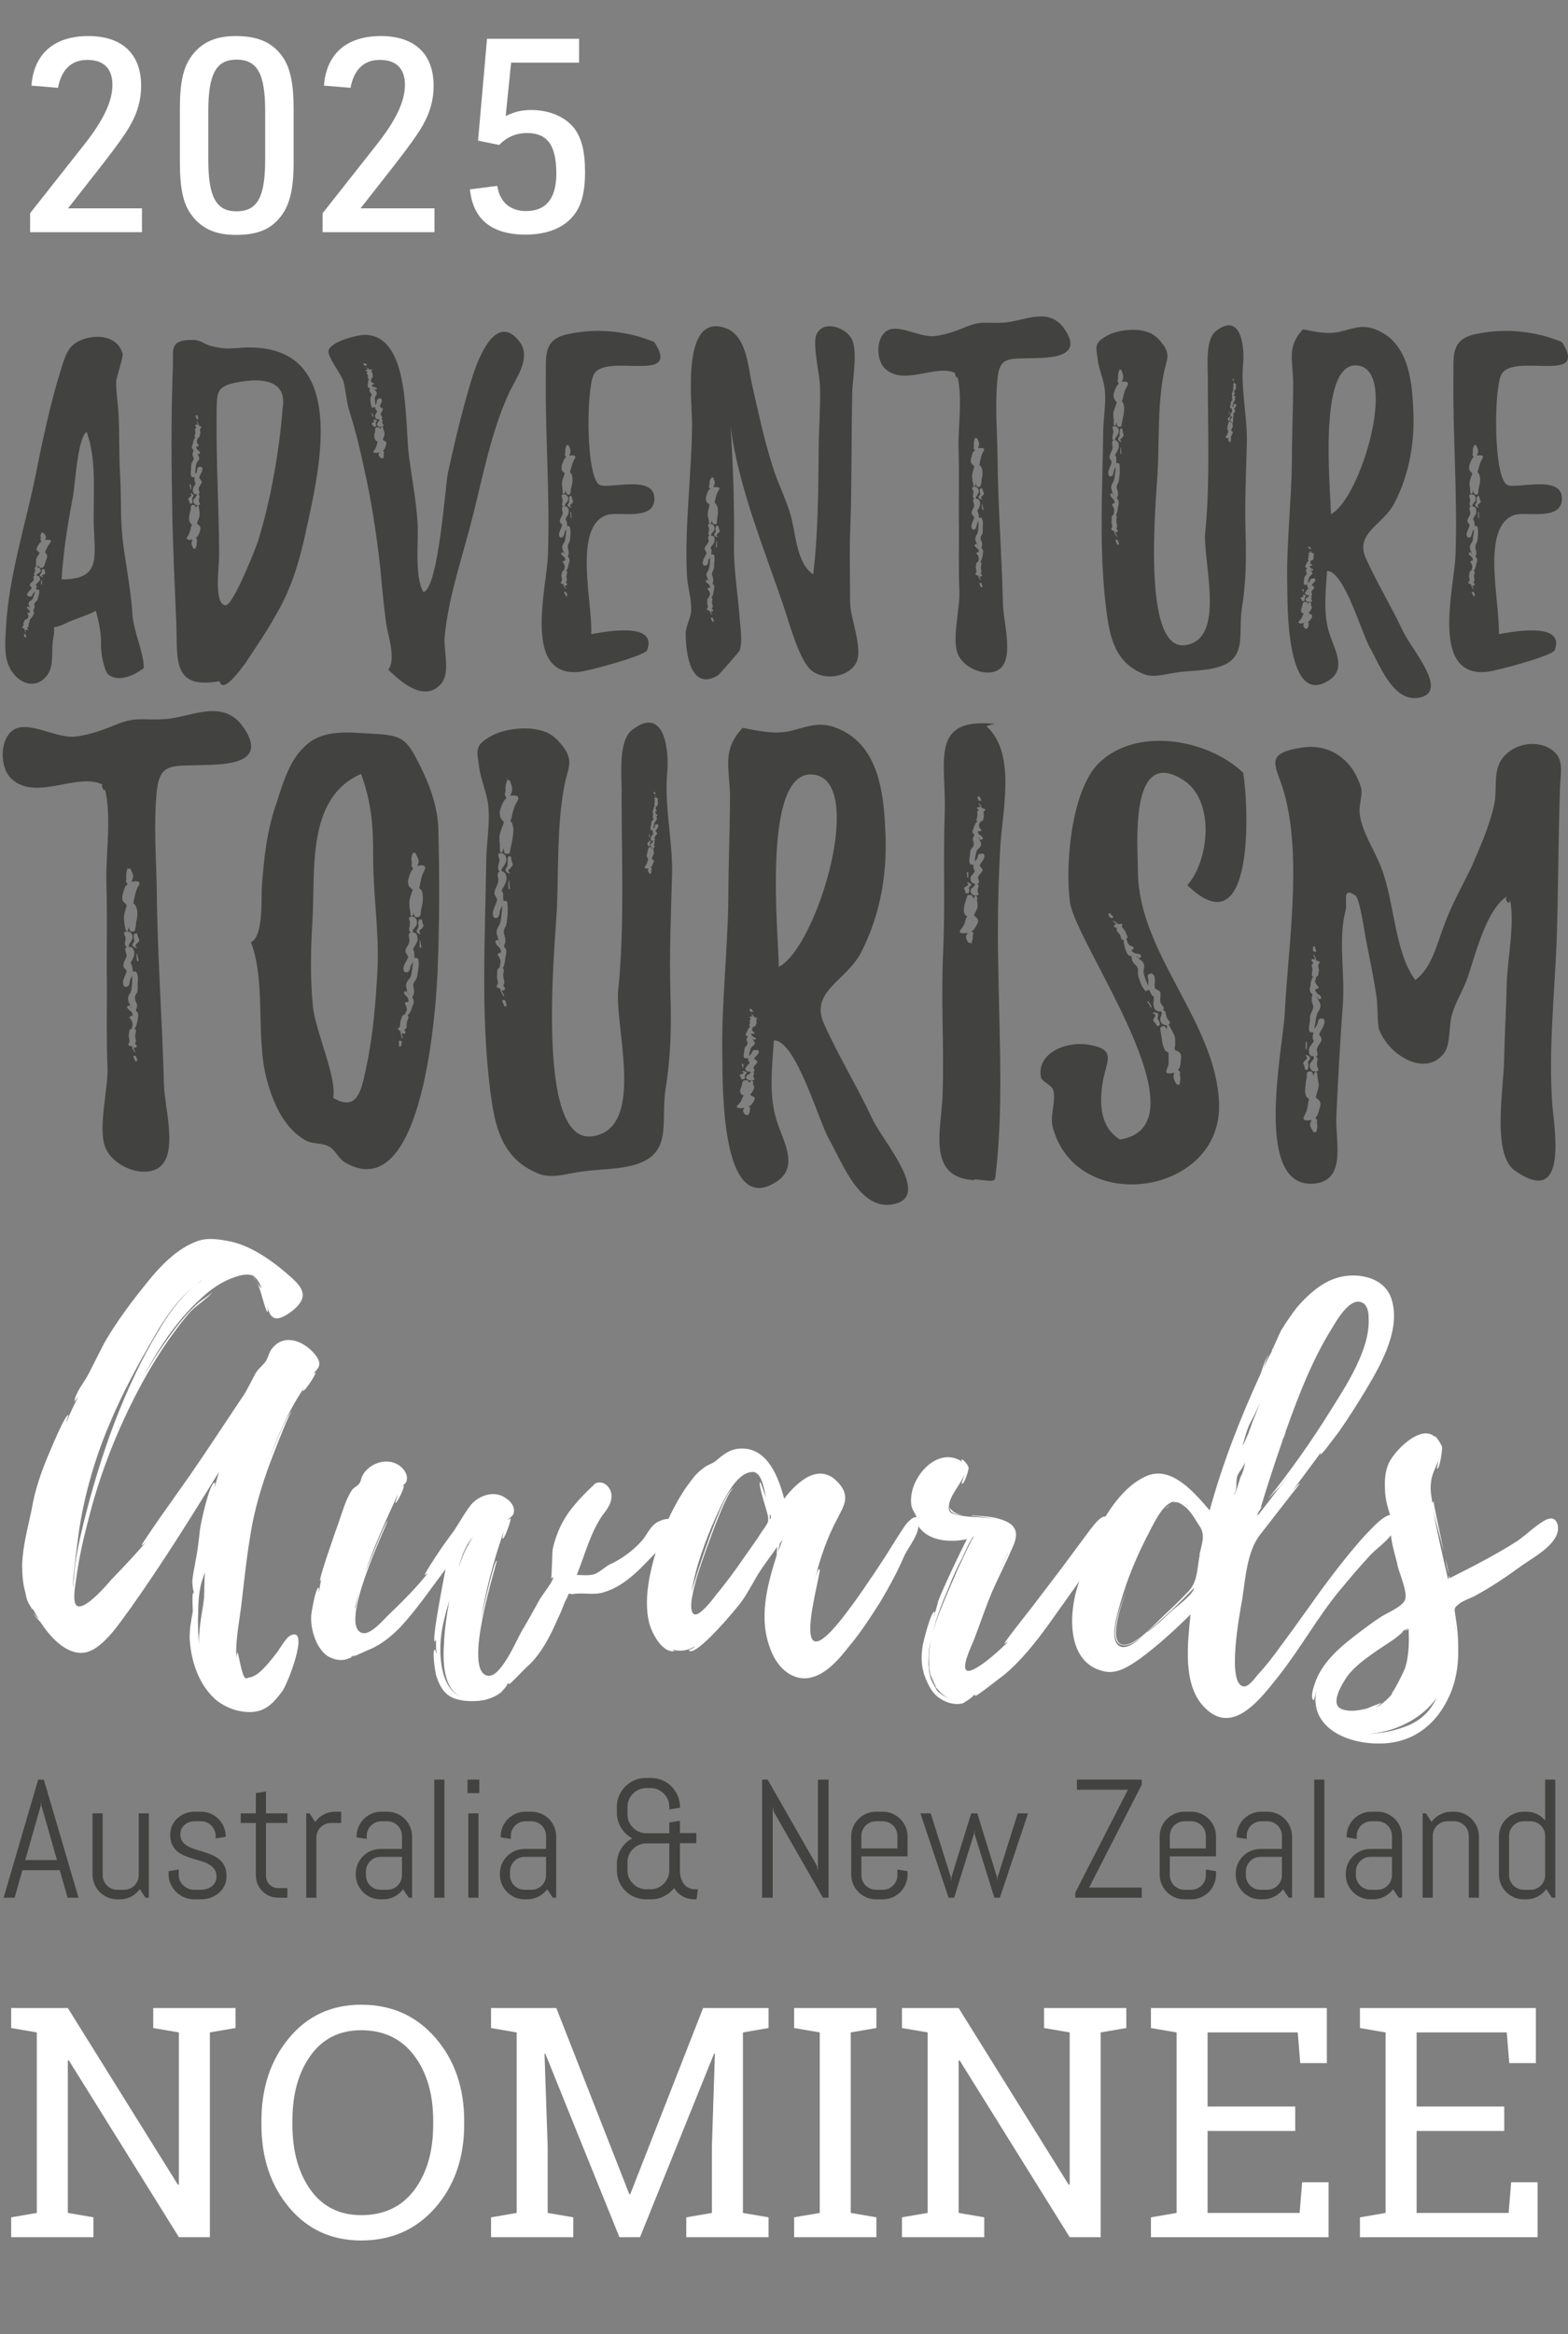 <?xml version="1.0" encoding="UTF-8"?><svg id="Layer_1" xmlns="http://www.w3.org/2000/svg" viewBox="0 0 185.978 276.751"><rect x="0" y="0" width="185.978" height="276.751" fill="#808080" stroke="none"/><path d="M172.637,193.122c-.064-.062-.064-.19-.064-.316,0,.126.064.254.064.316M171.813,186.544c-.062-.442-.188-1.074-.378-1.77.126.696.252,1.39.378,1.77M167.197,204.507c-1.644.696-3.226,1.012-4.934,1.074,3.1-.19,6.326-1.708,8.16-4.3-.696,1.392-1.582,2.466-3.226,3.226M159.228,202.673c-1.644-.506,0-3.1.57-3.922.948-1.266,2.34-2.214,3.604-3.1l1.898-1.264c.19-.128,1.392-1.076,1.012-.95l.76-.442-.444.38c.126-.064.316-.128.444-.254.062,1.518.062,3.036-.38,4.554-.064.254-1.266,2.784-1.772,3.29l.316-.254c-.568.696-1.2,1.266-1.96,1.708,0-.064.57-.442.506-.506l-1.77.696c-.886.19-1.898.38-2.784.064M184.78,180.917c-.19-.886-.696-1.012-1.33-.76-1.2.57-2.402,1.834-3.542,2.594-2.592,1.644-5.186,2.972-7.968,4.364,0-.064-.064-.19-.128-.38.064.316,0,.442-.062.506-.632-2.72-1.266-5.44-1.772-8.222.254,1.202.822,3.226,1.266,4.934-.57-2.658-1.266-5.946-1.202-5.946-.126.062-.126.19-.126.316-.128-.76-.316-1.708-.19-2.53.062-.948.568-1.772.886-2.656-.064.442-.19,1.012-.19,1.012.378.062.632-2.278.632-2.53-.064-.38-.886-1.582-.886-1.266-1.708-1.58-5.06,1.898-5.566,3.416-.38,1.012-.38,2.088-.316,3.162.064,1.076.38,2.024.696,3.036.19.76-.064,1.266,0,2.088.126,1.264.57,2.53.822,3.732.254.948,1.076,2.846.886,3.732-.126.884-2.024,1.644-2.846,2.15-1.076.696-2.152,1.518-3.226,2.34-1.898,1.454-3.922,3.288-4.68,5.63-.128.316-.57,1.706-.128,1.96.064.064.254-1.012.316-1.138-.822,4.174,3.29,6.198,7.148,6.26,4.364.128,7.4-2.402,8.918-6.324.632-1.708.822-3.478.76-5.25,0-1.202-.128-2.34-.316-3.478-.128-1.012-.254-.95.442-1.518.506-.38,1.264-.632,1.77-.886,2.024-1.076,3.86-2.34,5.694-3.668,1.328-.95,4.49-2.594,4.238-4.618v-.062ZM153.156,176.995l.064-.126c0,.062-.064.126-.064.126M153.03,177.185c0-.064.064-.128.126-.19-.062.126-.126.19-.126.19M140.507,178.323c.128.064.254.126.38.252l-.38-.252ZM138.737,178.449c-.254.19-.442.444-.506.444.126,0,.316-.254.506-.444M152.398,170.101l-.254.632c0-.064.064-.19.064-.316l.19-.316ZM148.286,169.341c-.252.76-.568,1.456-.948,2.15.316-.948.506-1.896.948-2.782.38-.696.822-1.582,1.14-2.404-.318,1.012-.824,2.088-1.14,3.036M137.093,192.616c1.58-1.392,3.098-2.846,4.554-4.364-.128.822-2.088,2.214-2.784,2.846-.822.822-1.77,1.644-2.72,2.404h-.062l1.012-.886ZM147.148,175.097c-.126.316-.506,1.772-.696,1.96,0,.064-.062.128-.126.128.506-.634.19-1.456.442-2.214.128-.38.76-1.076.886-1.582,0,.506-.316,1.392-.506,1.708M152.462,169.911c0-.064,0-.19.062-.254v-.062c.064-.19.126-.254.126-.254v-.062c1.456-4.048,3.036-8.096,5.314-11.765.57-.948,2.214-3.858,3.668-3.036.57.316.696,1.14.696,1.708.254,3.796-2.782,8.286-4.68,11.321-2.214,3.542-4.68,7.02-7.274,10.245l1.392-1.454,1.264-1.582-3.226,4.176-.442.568-.254.254c.064-.38.38-.76.696-1.202-.126.126-.252.252-.316.38.822-2.72,1.708-5.44,2.656-8.16-.062.064,0-.064.064-.316l.19-.316c0-.064,0-.128.064-.19M142.279,184.52c-.064.19-.064.316-.064.316-.252,1.518-.252,2.846-1.328,3.922-.948,1.012-1.96,1.96-2.972,2.91-.95.886-3.226,3.478-4.68,3.352-1.772-.19-.444-4.238.442-6.704-.948,2.53-2.466,6.64-.38,6.768.57.062,1.518-.444,2.34-1.14-.758.696-2.024,1.646-2.782,1.266-1.456-.632-.19-4.238.062-5.25.824-2.91,2.024-5.692,3.416-8.35.696-1.328,1.708-3.478,3.036-3.604l-.316.19c.064-.064.126-.064.19-.064.442-.126.886.19,1.202.442.822.57,1.328,1.646,1.898,2.468.632,1.012.188,2.086-.064,3.226v.252ZM165.553,180.347v-.064c-.38-2.086-3.226,1.392-3.606,1.708-1.834,2.024-3.542,4.238-5.186,6.452-1.644,2.276-3.226,4.554-4.934,6.83-.822,1.14-1.644,2.214-2.592,3.226-.316.38-1.076,1.456-1.646,1.456-2.212,0-.506-8.918-.252-10.309.38-2.468.57-5.756,2.15-7.716.38-.506,4.68-6.01,4.68-6.01-.126-.062-.632.57-.948.95l2.72-3.67.19-.252h.062-.062l.506-.696c.062.064,0,.19-.064.316l.57-.632,1.644-2.15c1.202-1.708,2.34-3.542,3.416-5.314,1.708-2.91,4.048-7.084,2.782-10.625-.948-2.594-4.426-3.1-6.768-2.214-1.706.632-3.162,1.962-4.364,3.352-.632.822-1.264,1.708-1.834,2.658-.19.252-1.012,2.276-1.202,2.53h.064c-.38.694-.76,1.39-1.012,2.086.126-.506.442-1.518.696-1.708-.506.38-.95,2.214-1.076,2.404-2.404,5.25-4.49,10.561-6.008,16.127-1.708-1.96-4.428-5.312-7.4-4.11-2.468,1.012-4.302,3.604-5.566,5.882-1.14,2.024-1.456,4.112-2.278,6.072-1.454,3.352-2.15,10.245,2.784,11.257,1.518.316,2.908-.632,4.11-1.454,2.152-1.582,4.176-3.416,6.072-5.314-.316,3.352-1.012,8.412,1.708,11.069,3.352,3.414,6.704-1.202,8.728-3.732,2.594-3.29,4.618-6.958,7.212-10.119,1.264-1.518,2.53-3.036,3.858-4.428,1.012-1.012,3.036-2.276,2.846-3.858M112.68,178.639c-.064,0-.064.064-.064.064l.064-.064ZM110.718,199.574s.064.064.064.126c0-.062-.064-.062-.064-.126M110.466,193.754c0-.062.062-.126.062-.252,0,.126-.062.19-.062.252M119.574,184.014v.064h-.064l.064-.064ZM119.574,184.014v.064h-.064l.064-.064ZM110.402,194.578c0,.062-.062.126-.062.188v-.062c0-.064.062-.064.062-.126M119.51,184.204l-1.328,2.784,1.328-2.848v.064ZM112.87,179.271c.316.254.884.316,1.454.38-.506-.064-.948-.19-1.266-.442,0,0-.378-.316-.442-.444,0,.128.126.444.254.506M111.098,200.144c.38.506.886,1.012,1.582,1.264-.57-.19-1.076-.506-1.456-.886.064,0,.064.064.064.128-.38-.506-.886-1.582-.948-1.772-.19-.758-.254-1.644-.19-2.404,0-.632.062-1.138.19-1.708v.064c-.128.822-.19,1.644-.128,2.53v.316c-.062-.062-.062-.126-.062-.126,0,0,0,.064.062.19v.062l.254,1.33-.19-.824c.126.38.442,1.076.758,1.772l-.062-.064c0,.064.062.128.126.19v-.062ZM112.616,188c.442-1.14.948-2.214,1.518-3.29.126-.19,1.012-2.466,1.454-2.594-.316.19-1.644,3.29-1.96,3.86l-1.202,2.782c-.632,1.518-1.328,3.1-1.77,4.744.442-1.898,1.202-3.732,1.96-5.502M131.527,180.411c-.38-1.646-1.898.568-2.214.948l-3.478,4.68-3.416,4.492-1.834,2.34c-.19.252-1.582,2.024-1.456,2.024.128-.128.318-.128.506-.316-.948,1.012-4.426,4.174-5.06,3.414-.506-.632.886-3.288,1.076-3.92.696-1.836,1.328-3.732,2.088-5.504.822-1.834,1.77-3.668,2.53-5.502.758-1.962-.38-2.656-2.214-3.1-.822-.19-1.834-.19-2.784-.316,0,.064.064.064.064.064.822.126,2.024.19,3.036.506-1.518-.444-3.416-.254-4.618-.57-.822-.19-1.328-.19-1.202-1.138.128-1.266,1.456-2.594,1.898-3.796,0,.064-.442,1.202-.38,1.202.318.126.824-1.644.824-1.898-.064-.316-.824-1.264-.886-.884l.126.19c-3.036-2.088-6.642,2.212-6.008,5.312.126.442.378.696.568,1.202.128.38,0,.822.38,1.328,1.328,1.644,3.732,1.708,5.63,1.328-.316.444-3.67,7.528-3.48,7.59l-.442,1.582c-.064-.064.19-.57.064-.57-.444-.062-1.33,3.606-1.392,3.922-.254,1.518-.19,2.846.442,4.238.38.886.822,1.644,1.644,2.15.76.506,1.708.76,2.594.57.316-.128,1.518-.95,1.202-.886l.442-.19c-.062.064-.126.126-.126.19.19.064,3.1-2.278,3.478-2.53,2.024-1.708,3.67-3.796,5.188-5.882,1.518-2.15,3.098-4.302,4.554-6.452.696-1.012,1.328-2.024,1.834-3.1.38-.758,1.012-1.834.822-2.718M91.303,180.157v-.632c.19.252.19.442,0,.632M92.251,184.078s.19-.886.254-1.076l.316-.442-.57,1.518ZM90.797,180.979c-.316.444-.632.886-.886,1.328l-1.644,2.34c-1.076,1.582-2.214,3.1-3.416,4.554-.316.444-1.834,2.404-2.466,2.214-.95-.316.062-3.604.19-4.11.188-.886,3.542-10.625,4.426-10.815-1.138-.064-4.806,11.383-4.996,12.333.506-3.1,1.644-6.136,2.91-8.982.696-1.454,2.276-5.314,4.364-5.314,1.138,0,1.392,2.342,1.58,3.1-.062-.126-.632-1.96-.694-1.898-.318.254.948,3.732.948,4.238s0,.506-.316,1.012M108.948,180.537c-.062-1.392-1.202-.19-1.58.316-.824,1.202-1.582,2.466-2.342,3.668-1.706,2.594-3.414,5.186-5.376,7.654-6.514,8.032-1.96-6.262-2.466-6.136-.254.064-.442,1.012-.506,1.202.506-2.276,1.454-4.996,2.656-7.21.696-1.392,1.518-2.53.254-4.048-2.34-2.846-5.06-.254-6.578,1.708-.634-2.404-1.898-5.946-4.998-5.946-1.39,0-2.214.696-3.162,1.518-.57.38-1.012.442-1.518.886-.822.568-1.392,1.454-1.96,2.214-2.152,3.162-3.67,7.146-4.364,10.813-.318,1.772-.444,3.732.062,5.504.316,1.012,1.456,3.288,2.91,3.098.064,0-.064-.062-.254-.188.886.252,1.898.126,2.658-.38.062.126-.696.442-.696.442.696,1.076,5.882-5.186,6.262-5.756.822-1.138,1.39-2.34,2.15-3.542.57-.884,1.454-2.024,2.088-2.972-.064.442-.064,1.012-.064,1.012-1.138,3.606-2.214,7.526-.696,11.257.696,1.898,2.404,3.668,4.554,3.29,1.898-.316,3.478-2.152,4.618-3.606,1.39-1.644,2.592-3.478,3.794-5.376,1.012-1.708,1.962-3.416,2.784-5.314.506-1.2,1.896-2.656,1.77-4.11M42.604,188.632l-.442,2.024c0-.064-.064,0-.064,0l.506-2.024ZM55.505,183.257q-.062.126-.062.062c-.442.822-.76,1.708-1.076,2.594.38-1.328.822-2.656,1.708-3.668-.19.316-.442.696-.57,1.012M52.281,194.388c.126-1.582.568-3.1,1.012-4.618-.318,1.772-.57,3.478-.634,5.124-.126,2.024-.126,5.25,1.962,6.262-2.278-1.012-2.53-4.554-2.34-6.768M80.11,180.917c-.128-1.33-1.646-.76-2.342-.318-.758.57-1.074,1.456-1.644,2.088-.948,1.076-2.214,2.024-3.478,2.656-.696.254-1.202.822-1.708,1.076-.696.506-1.77.316-2.53.316.948-2.34,1.582-4.87,2.972-6.958.634-.822,1.392-1.77,1.076-2.908-.254-.76-1.012-1.33-1.772-1.012-.188.062-.252.252-.442.378-1.074,1.012-2.276,2.278-3.1,3.542-.758,1.202-1.264,2.468-1.58,3.858-.064.254-.126,3.542-.19,3.542l.252-.188c.064.378-1.264,2.086-1.58,2.592-.696,1.266-1.392,2.53-2.15,3.796-.634,1.074-2.468,5.502-3.986,5.312-3.226-.316,1.138-13.597,1.012-13.661-.316-.062-1.708,6.136-1.898,7.21.57-3.604,1.518-7.21,2.72-10.625-.062.318-.19.824-.126.824.254.062,1.076-2.404.948-2.404l-.316.19c.19-.316.634-.444.696-.886.126-.76-.38-1.328-.948-1.708-1.328-.948-3.1-.38-4.112.76-.758.948-1.392,2.15-2.086,3.162-.634.886-1.266,1.708-1.836,2.592-.188.254-1.706,2.594-1.58,2.594.126-.064.252-.126.38-.252-1.202,1.58-3.036,3.414-4.554,4.87-.634.568-2.152,2.466-3.164,2.276-3.162-.568,3.036-13.217,2.91-13.281-.19-.064-2.466,5.692-2.656,6.136,1.074-3.164,2.466-6.2,3.858-9.235.064,0-.316.95-.254.95.19.062,1.202-2.024.95-2.088l-.19.19c.19-.316.506-.38.57-.76.19-.758-.38-1.454-.95-1.834-1.454-.948-3.542-.19-4.3,1.266-.19.316-.128.696-.444,1.012-.126.19-.632.38-.884.822-.696,1.138-1.076,2.53-1.518,3.794-.19.506-2.404,6.768-2.152,6.832,0,0,.128-.064.128-.126-.128.378-.19.884-.254,1.328-.126,0,.064-.38-.064-.38-.378-.064-.884,3.162-.884,3.29-.064,1.264.252,2.466.822,3.542.442.694.886,1.264,1.644,1.518.442.188.948.252,1.456.188.126,0,1.264-.378.758-.378l.632-.19-.38.19c.064.062,1.836-.822,2.088-.886,1.328-.57,2.466-1.518,3.48-2.53,1.96-2.088,3.668-4.618,5.438-6.958-.126.696-1.708,8.602-1.264,8.602l.126-.252c0,.568,0,1.138.064,1.644-.128,0-.064-.442-.19-.442-.38.062.062,2.718.126,2.972.316,1.076.822,2.15,1.834,2.656s2.53.57,3.668.38c.76-.126,1.582-.442,2.214-.948.064-.064.95-1.012.696-.95l.316-.19c-.062.064-.062.128-.062.19.062.064,1.96-1.96,2.214-2.15,1.2-1.076,2.15-2.656,2.846-4.048l1.074-2.34.506-1.266c.19-.316.316-.632.444-.948.126,0,.316.064.442.064,1.266-.254,2.53.188,3.796-.254,2.656-.822,4.552-3.1,6.324-4.934.506-.506,2.214-1.896,2.088-2.908M31.6,173.895l.188-.506-.188.506ZM30.524,152.076l-.19-.19c.064.126.19.19.19.19M30.083,151.38l.252.506c-.126-.19-.252-.38-.252-.506M24.011,151.758l-.76.57c.254-.19.506-.442.76-.57M14.081,169.215l-.128.19.128-.316v.126ZM23.505,191.414c0-1.328.062-2.466.378-3.732.128-.378.254-.822.444-1.264-.126.948-.064,2.024-.126,3.036-.128,1.202-.38,2.34-.506,3.542-.064.696-.128,1.392-.064,2.088-.126-1.202-.19-2.404-.126-3.67M9.338,181.739c.632-4.428,1.96-8.982,3.732-13.093,1.518-3.604,3.352-6.956,5.312-10.309,1.076-1.896,2.594-4.174,4.554-5.754-1.708,1.454-3.1,3.414-4.112,5.186-2.086,3.416-3.73,7.02-5.186,10.751-1.518,3.984-2.782,8.222-3.794,12.333-.506,2.088-.95,4.174-1.076,6.262l-.126,1.138v-.252c.126-2.088.442-4.238.696-6.262M37.608,160.93c-1.138-1.708-3.732-3.036-5.312-1.076-.444.506-.508,1.33-.95,1.772-.38.442-.886.822-1.202,1.518-.442.822-.822,1.644-1.328,2.404-2.086,3.098-4.174,6.324-6.324,9.423l-3.036,4.3c-.254.316-2.72,3.922-2.658,3.922.128.064.38-.252.634-.506-1.266,1.518-2.72,3.036-4.176,4.554-.442.506-3.162,3.732-4.11,3.162-.634-.378-.19-2.53-.126-3.098.316-2.468.884-4.934,1.518-7.338,1.328-5.25,3.352-10.371,5.882-15.179,1.202-2.276,2.53-4.49,4.048-6.578.696-.948,1.39-1.898,2.212-2.782.696-.696,1.898-1.456,2.594-2.278-.506.506-1.518,1.076-1.96,1.518-.95.886-1.772,1.834-2.53,2.846-1.518,2.024-2.91,4.112-4.112,6.326,1.898-3.606,4.174-7.21,7.21-9.929,1.076-1.012,2.342-1.898,3.732-2.404,1.012-.38,1.772-.506,2.404-.254.38.254.76.76,1.012,1.518-.126-.126-.316-.316-.506-.632.19.38.316.822.442,1.202.064.254.634,2.278.76,2.214.126-.064-.064-.696-.064-.76.38,1.456.886,2.024,2.468,1.012.696-.442,1.77-1.328,1.77-2.212.064-1.076-1.328-2.088-2.024-2.72-1.77-1.518-4.174-3.164-6.514-3.67-1.266-.252-2.656-.506-3.922-.062-2.466.886-4.428,2.972-6.008,4.934-1.834,2.276-3.606,4.616-5.06,7.146l-1.898,3.732c-.442.886-1.582,2.214-1.644,3.226,0,0,.252-.316.442-.57-.506,1.012-1.012,2.024-1.392,3.036-.062-.062.254-.884.254-.884-.444-.064-2.152,4.236-2.34,4.616-.886,2.088-1.646,4.238-2.024,6.516-.444,2.212-1.076,4.364-1.14,6.64,0,1.076.064,2.214.38,3.29.064.442.19.948.444,1.39.062,0,.568,1.076.378.444l.76,1.328s-.57-.57-.632-.76c.062.318.822,1.076.822,1.076,1.012,1.582,2.908,3.796,4.996,3.668,2.278-.126,4.428-3.604,5.63-5.186,3.732-5.25,7.21-10.815,10.561-16.255l-.506,1.772c-.064-.064.126-.506,0-.506-.632-.064-1.77,5.312-1.77,5.756-.128,1.202-.254,2.34-.506,3.542-.128.822-.318,1.58-.38,2.404,0,.062.062,1.2.19,1.2-.064.064,0,.19,0,.318,0-.064-.064-.128-.064-.19-.19.062-.064,1.96-.064,2.214-.19,1.074-.378,2.024-.378,3.162.126,2.592,1.012,5.44,3.036,7.274,1.138.948,2.592,1.518,4.11,1.518,1.834,0,2.784-1.076,3.796-2.404.632-.76,3.352-7.716,1.074-6.704-.632.252-1.39,1.77-1.834,2.276-.632.76-1.896,2.53-3.036,2.72-.19,0-.378.19-.568.064-.38-.254-.822-3.036-.886-3.036-.126.252-.126.506-.126.758-.19-1.898.316-4.3.568-6.388.316-2.594.57-5.25,1.012-7.906.38-2.594,1.076-5.186,1.962-7.716.188-.634,2.53-6.768,2.972-7.274-.506.316-2.024,3.984-2.784,6.008,1.14-3.162,2.468-6.198,4.366-8.982-.128.254-.316.506-.254.506.254.128,1.644-2.086,1.518-2.15-.126,0-.19.064-.252.126.442-.568,1.074-.948.442-1.96" style="fill:#fff;"/><path d="M154.99,123.544c.064.26,0,.586,0,.846h-.13v-.846h.13ZM155.77,112.234c0-.066.194,0,.194,0,0,.13.066.194.066.324q.064.066.064.13v.13c0,.066-.26,0-.324,0-.066-.194-.066-.454,0-.584M154.6,125.95c.064-.13.194-.194.324-.324.196-.196.066-.326-.064-.456-.066-.064.13-.064.194-.064.456.26.39.39.13.714-.13.196.066.326,0,.52,0,.13,0,.326-.064.456,0,.064-.26.064-.326,0l-.13-.52c-.064-.13-.13-.196-.064-.326M156.484,131.475c-.064.324-.13.716-.454,1.04.064.13.194.26.194.326,0,.194-.064.324,0,.454.066.326,0,.65-.13.91,0,.066-.324.066-.324,0-.13-.26-.39-.584-.39-.91l.13-.39q0-.064.064-.13c-.26.066-.714.13-.844,0-.26-.13-.066-.324,0-.52.324-.586.39-1.106.454-1.69.066-.066.066-.13.066-.26-.13-.13-.26-.196-.326-.326-.194-.454-.13-.91-.064-1.364,0-.26.064-.586.13-.846,0-.194,0-.454.064-.65.066-.064.456-.13.52-.064.13.194.196.324.196.52l.194-.456c0-.064.13-.064.196,0,.13.26.064.456.13.716l.13.78c0,.454-.26.91-.326,1.43l-.064.064c.26.196.52.39.584.65,0,.26,0,.52-.13.716M157.07,121.27c0,.194-.064.324-.13.454-.13.326-.39.586-.456.91v.066c.13.194.326.454.262.65-.132.324-.456.65-.522.976q-.064.064-.064.13l.064.064v.26c.066.13.066.26,0,.39,0,.066-.13.066-.194.066.324.13.26.454.194.584,0,.196-.064.39,0,.52,0,.196.196.39.13.586-.064.13-.52.13-.65.064-.39-.26-.454-.65-.26-.974.13-.196.586-.586.326-.78h-.26c-.13-.13-.196-.26-.26-.39v-.39c0-.262.194-.456.39-.716l.13-.196c.13-.13-.066-.324-.066-.454,0-.196,0-.39.066-.586-.066,0-.066-.064,0-.064v-.066c-.13.066-.456,0-.456-.064-.13-.456,0-.846.066-1.236v-.584c.064-.13.064-.326.194-.52.066-.196.196-.39.196-.586,0-.13-.066-.324-.13-.454-.066-.196-.066-.39-.066-.586,0-.13.13-.26.066-.454h.064l-.194-.13c-.26-.26-.13-.65-.066-.91,0-.326.066-.652.26-.976l.066-.066h-.066c-.194-.194-.064-.454-.064-.65.064-.194,0-.454-.066-.65,0-.064.066-.194.13-.26.066-.064.066-.13-.064-.26-.13-.064-.13-.194,0-.26h.324c0-.194-.194-.324-.194-.52h.064c.13.196.26.39.26.586v.064c.13.066.39.13.456.196,0,.064-.066.13-.13.194-.066.13-.066.196-.066.326,0,.194.13.39.066.584-.066.196,0,.39-.13.586-.066,0-.13.064-.196.064,0,.196-.064.39-.13.65h.066c0,.132.13.326.26.456.064.066.194.196.064.26-.064.066-.26.13-.39.13.066.196.13.39.39.586.196.13.456.324.326.52,0,.064-.326.064-.326,0,0-.066-.064-.196-.194-.26q0,.064.064.13l.26.52c.13.194.13.324.13.52,0,.194-.064.324-.194.52l-.196.324c0,.13-.064.196-.064.326,0,.064-.066.13-.066.194v.13c0,.13-.064.196-.064.326l-.13.844c.13-.13.194-.26.26-.39.064-.13.13-.26.13-.39.064-.13.064-.26.194-.39.066-.064.456-.064.522,0,.064.066.064.13.064.26.066.066.066.13,0,.196M183.333,88.508c-1.886-.78-4.292,0-5.332,1.69-.91,1.56-.39,3.38-.78,5.2-.52,2.47-1.69,5.07-2.664,7.346-1.17,2.406-2.406,4.55-3.316,7.086-.846,2.21-1.43,4.94-3.38,6.37-2.47-3.314-2.47-9.359-4.032-13.325-.714-1.886-2.274-4.226-2.534-6.24-.196-1.17.39-2.406.13-3.252-.976-3.314-3.706-5.264-7.022-4.744-4.68.714-2.99,2.144-2.08,5.396,2.146,7.736.456,18.135.066,26.001-.196,4.226-3.902,21.193,3.64,20.283,3.706-.456,2.34-5.136,2.47-7.866.196-4.486.456-8.972.78-13.457.26-3.51-.584-7.736.326-11.051.26-.91-.52-2.924,1.17-1.754.52.39,1.104,4.55,1.234,5.2.456,2.34.976,4.746,1.3,7.086.066.456.066,2.99.26,3.576,1.106,2.99,5.396,5.72,7.672,2.86.846-1.04.584-3.38.976-4.616.39-1.43,1.3-2.86,1.82-4.29.91-2.6,2.21-8.192,4.744-9.751-.52.456.52,1.366.26.196.716,2.796-.26,7.346-.324,10.075-.066,3.12-.26,6.24-.326,9.361-.064,3.25-1.43,10.919,1.236,12.869,6.5,4.616,4.68-5.134,4.486-7.866-.456-6.24.26-12.999.52-19.305.194-6.046.194-12.091.39-18.137.064-2.08.714-3.9-1.69-4.94M139.973,128.679c-.064,0-.13,0-.13-.064.066,0,.066.064.13.064M134.709,113.404c.064,0,.064.064.13.064.064.066.13.13.194.13-.064-.13-.194-.194-.324-.194M136.463,119.45c-.064-.196-.194-.456-.39-.65,0-.066.13-.13.13-.066.196.196.26.456.39.65,0,.066-.064.066-.13.066M131.783,108.852q-.066-.064-.13-.064c0-.066-.066-.13-.066-.13-.064-.066-.13-.196-.13-.26,0-.066.13-.13.196-.13l.194.26c.066,0,.066.064.13.064,0,.066.066.066.066.13.064.066-.196.13-.26.13M137.243,121.66c-.13-.196-.13-.326-.324-.456-.066-.064-.13-.13-.13-.26,0-.13.13-.26.194-.39.13-.26,0-.324-.26-.39-.064-.064.13-.13.196-.13.52.066.52.196.39.586-.066.194.13.324.194.52.066.13.066.26.066.39,0,.064-.26.13-.326.13M135.359,113.404c0,.064-.326.26-.326.194.066.13.196.196.326.26l.194.196q0,.064.066.13,0,.064.064.13c0,.13.066.324,0,.52-.13.52.066.91.196,1.3l.324.78v-.456c.066-.26-.13-.52-.064-.844.064-.066.39-.26.454-.196.326.13.39.456.39.78,0,.326-.064.652,0,.976.066,0,.066.066.066.066.194.13.52.194.584.454.066.326-.064.78,0,1.106.066.324.456.52.39.844,0,.066-.064.066-.13.13.326,0,.39.326.39.52.066.13.066.326.196.52.064.13.324.26.26.52,0,.066-.13.196-.26.196h.13c.194.194.26.454.39.65.13.26.26.454.324.714.066.196.066.456.066.716v.39c-.066.13-.066.26-.066.39v.066c.326.194.586.26.716.52.064.26.064.52,0,.78,0,.324,0,.714-.326,1.104.13.066.26.196.26.326s-.064.324,0,.454c.066.26,0,.586-.064.91-.066.066-.326.066-.326,0-.13-.13-.194-.26-.26-.39-.064-.194-.13-.324-.13-.454,0-.13,0-.26.066-.39v-.13c-.26.064-.65.13-.78.064-.26-.064-.13-.324-.066-.52.13-.26.196-.52.196-.78v-1.104l-.39-.26c-.13-.196-.196-.392-.26-.586-.066-.26-.13-.456-.13-.65l-.13-.846c0-.194-.13-.39-.066-.65,0-.064.39-.26.456-.194.13.13.26.26.324.39v-.456s0-.064.066-.064c-.13.064-.196.064-.26,0-.52-.066-.65-.456-.586-.846.066-.194.326-.714,0-.78-.064,0-.194.066-.26,0-.324-.064-.454-.324-.52-.52-.064-.26-.064-.52,0-.78v-.26c.066-.194-.194-.26-.26-.39l-.26-.52q-.064,0-.064-.064v-.066c-.13.13-.39.26-.39.196-.326-.326-.52-.716-.65-1.106s-.26-.65-.26-1.04c0-.26.064-.456-.066-.65-.064-.196-.194-.26-.324-.39-.13-.13-.26-.326-.326-.52,0-.13,0-.26-.064-.39v-.066h-.196c-.324-.13-.39-.52-.52-.78-.064-.324-.194-.65-.194-.974v-.13c-.326,0-.326-.326-.39-.52-.066-.196-.26-.326-.392-.52-.13-.13.066-.456-.194-.456-.196,0-.196-.064-.13-.26,0-.064.194-.13.26-.13l-.456-.324c0-.066.066-.066.066-.066.064.066.194.13.26.13l.26.196q0,.064.066.064c.13,0,.39-.064.454,0,.066.066.066.13,0,.196-.064.194.066.194.13.324.066.13.26.26.326.52.064.196.194.326.194.586-.064,0-.064.064-.13.13l.196.584h.064c.066.196.26.26.456.326.064,0,.194.064.13.194,0,.066-.13.196-.26.26.13.196.324.326.584.39.26,0,.586.066.586.326M147.449,91.627c-4.094-3.966-12.739-5.592-17.225-1.04-3.186,3.314-3.9,12.025-3.316,16.381.65,4.94,16.511,26.457,5.916,28.146-2.34-1.494-2.406-4.16-2.08-6.5.39-2.796,1.886-4.16-1.626-4.746-2.86-.456-6.176,1.106-5.656,3.836.066.52,1.236.91,1.43,1.494.456,1.3-.454,3.122,0,4.552,2.926,10.529,20.153,7.93,19.697-2.992-.39-9.685-9.556-17.681-9.619-27.43,0-2.862-1.106-14.821,5.266-10.921,3.964,2.406,3.184,9.685.584,12.545,8.062,7.802,7.282-9.555,6.63-13.325M115.24,111.908c-.066,0-.066-.064-.13-.064h.194s0,.064-.064.064M116.02,99.233c0,.064.064.064.064.064,0,.066,0,.13.066.196.064-.066,0-.196-.13-.26M114.85,103.459v.584h-.13c0-.194,0-.39-.066-.584,0-.066.13-.066.196,0M115.954,94.487c0-.064.196-.064.26,0l.196.456h-.326c-.064-.196-.194-.326-.13-.456M114.394,105.213l.326-.194c.194-.13.13-.26-.066-.39h.196c.52.194.39.324.13.52-.13.13,0,.26,0,.454,0,.066-.066.196-.13.326,0,0-.26,0-.326-.066-.064-.13,0-.26-.13-.39-.064-.064-.064-.194,0-.26M115.824,109.698c-.13.196-.194.52-.584.716.13.13.26.194.194.324,0,.066-.064.196-.064.326.064.26-.066.454-.13.714-.066.066-.326,0-.39,0-.13-.26-.326-.52-.26-.78,0-.064.064-.194.13-.26,0-.064.064-.064.064-.13-.26.066-.65.066-.844,0-.196-.13-.066-.324.064-.454.39-.456.456-.846.586-1.302l.13-.194c-.13-.066-.26-.196-.326-.326-.13-.324-.064-.65,0-1.04l.196-.65c.064-.13.064-.324.194-.52h.456c.13.196.194.326.194.456l.196-.326c0-.064.194-.064.194,0,.13.196.066.39.066.586.064.194.064.39.064.584,0,.326-.26.716-.454,1.106.26.194.454.39.52.584,0,.196-.066.392-.196.586M116.734,96.177c-.13.066-.064.13-.064.26s.064.326,0,.52c-.066.13,0,.26-.196.39-.064.066-.13.066-.194.066l-.196.454c.066,0,.066.066.066.066-.066.13.064.26.194.39,0,.064.13.13,0,.194-.064,0-.26.066-.39.066.066.13.066.324.326.454.194.13.39.326.26.456-.066.064-.326.064-.39.064,0,.066.064.13.13.196.13.324.13.52-.13.78-.39.324-.39.65-.456.976-.064.194-.064.454-.064.65l.194-.26c.196-.196.066-.456.326-.652.064,0,.454-.064.52,0,.324.522-.326.912-.456,1.366v.066c.13.194.39.39.326.52-.066.26-.456.52-.52.78-.066.26.194.52.064.714-.064.066-.13.066-.194.066.26.13.194.324.13.52-.066.13-.066.26-.066.39s.196.324.066.454c-.066.066-.456.066-.586,0-.39-.26-.39-.52-.194-.78.13-.13.584-.454.324-.584-.064,0-.194,0-.194-.066-.26-.13-.26-.39-.26-.584,0-.196.194-.326.324-.52.066-.066.13-.13.13-.196.13-.13-.064-.26-.064-.39-.066-.13-.066-.26,0-.454h-.066c-.13,0-.39-.066-.39-.13-.13-.326-.064-.65,0-.976,0-.26,0-.586.196-.846.13-.13.26-.26.26-.454,0-.13,0-.26-.066-.39-.064-.13-.064-.26,0-.456,0-.064.13-.194.13-.324,0-.066-.064-.066-.13-.13-.194-.196,0-.52.066-.716.064-.194.13-.454.39-.714h.064c0-.066-.064-.066-.064-.066-.196-.13,0-.324,0-.454.064-.196.064-.39,0-.586,0-.13.324-.26.064-.39-.13-.064-.13-.13.066-.194,0-.066.194-.066.26,0,0-.196-.196-.326-.196-.456h.066c.13.13.26.326.26.456v.064c.194.066.454.13.454.196,0,.064-.064.13-.13.194M118.62,100.793c.196-4.42,2.016-11.441-1.626-14.691.326-.13.716-.196,1.042-.26-7.868-.846-5.786,4.486-5.982,10.465-.194,5.592.066,11.181-.194,16.707-.26,5.656.13,11.245-.066,16.965-.194,4.096-1.82,9.621,3.706,9.947,0-.326,2.47.454,2.536-.196.974-7.606.52-16.057.39-24.117-.13-4.94-.066-9.881.194-14.821M88.146,126.145c.066.194,0,.324,0,.454h-.064c0-.13-.066-.26-.13-.454h.194ZM88.926,119.644s.196-.064.196,0l.26.326h-.326c-.13-.13-.194-.196-.13-.326M87.756,127.445c.066-.066.196-.066.326-.13.194-.13.13-.196-.066-.26-.064-.066.196-.066.196-.066.52.13.39.26.194.39-.13.13,0,.196-.064.326,0,.064,0,.13-.066.26h-.324l-.13-.326c-.066-.064-.13-.13-.066-.194M89.382,130.629c-.13.13-.196.39-.586.586.066.064.196.13.196.194,0,.066-.066.196-.066.26.066.13-.064.326-.194.522l.064.064q-.064,0-.13-.064h-.26c-.13-.196-.324-.392-.26-.522,0-.13.066-.194.13-.26v-.064c-.194.064-.65.064-.78,0-.194-.066-.064-.196,0-.326.39-.324.456-.584.586-.91l.13-.194-.326-.196c-.13-.26-.13-.52,0-.714.066-.196.13-.326.13-.52.066-.13.066-.26.196-.39h.454c.13.13.196.194.196.324l.194-.26c0-.064.196-.064.196,0,.13.13.064.26.064.39.066.13.13.26.13.456-.064.26-.26.52-.454.78v.064c.26.13.454.196.52.326,0,.194-.066.324-.13.454M89.512,125.56c.13.13.324.26.324.326-.064.26-.39.454-.454.65-.066.13.194.324.064.52h-.194c.26.064.194.26.13.39,0,.064-.066.194,0,.26,0,.13.194.26.064.324-.064.066-.52.066-.584.066-.456-.196-.456-.39-.26-.586.13-.13.65-.324.324-.454h-.194c-.326-.13-.326-.26-.326-.39l.326-.456c.064,0,.13-.064.13-.13.13-.064-.066-.194-.066-.26-.064-.064-.064-.194-.064-.324v-.066c-.13.066-.39.066-.456,0-.13-.26-.064-.454,0-.714,0-.196,0-.39.13-.586.13-.13.26-.26.26-.39,0-.066,0-.13-.064-.26-.066-.13-.066-.196-.066-.326.066-.064.196-.13.13-.194q0-.066.066-.066c-.066,0-.13-.064-.196-.064-.194-.13,0-.39.066-.52.064-.196.13-.326.324-.52l.066-.066c-.26-.13-.066-.26-.066-.324.066-.13,0-.26,0-.39-.064-.13.26-.196.066-.326-.196-.064-.13-.064,0-.13.064-.064.194-.064.324-.064l-.26-.26h.066c.13.064.324.194.324.324v.066c.13,0,.39.064.39.13.066,0,0,.064-.064.064-.13.066-.066.13-.066.196,0,.13.066.26,0,.39-.064.064,0,.194-.194.324h-.196c0,.13-.13.26-.13.39h.066c-.066.13.064.196.194.26,0,.066.13.13,0,.196h-.39c.066.13.13.26.326.39.194.064.39.194.26.26,0,.064-.326.064-.326,0,0,0-.064-.066-.194-.13.064,0,.064.064.064.064.13.066.13.196.26.326.13.194.13.324-.13.52-.324.26-.324.52-.39.716-.064.194-.064.324-.064.52l.194-.26c.196-.13.066-.26.326-.456.064,0,.454-.064.52,0,.324.326-.26.65-.456.976v.064h.066ZM92.371,114.638c0-3.51-2.08-23.077,3.9-22.817,6.696.326.65,20.543-3.9,22.817M103.423,132.581c-1.756-3.772-3.966-7.346-5.656-11.117-1.82-3.9,2.6-5.136,4.356-8.516,2.404-4.68,3.184-9.749,2.86-14.885-.196-4.162-.846-9.231-4.94-11.375-2.602-1.366-3.966-.586-6.372,0-1.95.39-3.51,0-5.59-.39-2.47,2.664-1.56,4.614-1.496,8.06,0,3.966-.194,7.996-.194,12.025-.066,6.306-.846,12.677-.716,18.983.066,2.534-.324,19.305,6.502,14.691,2.6-1.756.714-4.746,0-7.022-1.042-3.056-.586-6.566-.39-9.685,2.6-.066,5.33,9.621,6.564,11.765,1.626,2.86,3.706,8.712,7.866,7.606,4.162-1.104-1.56-7.476-2.794-10.139M60.143,92.341c.064,0,.064.066.064.066h-.13q0-.066.066-.066M59.167,111.518c0,.13.066.26.13.39v-.13c-.064-.064-.13-.194-.13-.26M77.044,98.907c.064.13,0,.26,0,.39h-.066v-.39h.066ZM77.498,93.901h.13c.066.066.13.132.13.262h-.13c-.064-.066-.13-.13-.13-.262M60.337,105.409c-.064-.326-.064-.65,0-.976,0-.064.066-.064.066,0,0,.326.064.65.064.976h-.13ZM76.784,99.947c.064-.064.13-.13.194-.13.13-.064.066-.13,0-.194-.064-.066.066-.066.066,0,.26.13.194.194.064.26-.064.13,0,.194,0,.26-.064.064-.064.13-.064.194-.066,0-.196,0-.196-.064,0-.066,0-.13-.064-.196v-.13ZM60.077,119.254c0,.066-.194.066-.26.066-.064-.26-.194-.456-.26-.65,0-.13.26-.13.326-.066.13.196.194.456.194.65M60.793,102.613c-.066.13-.196.26-.326.39-.26.196-.194.326,0,.52.066.066-.13.066-.194,0-.456-.26-.326-.454-.13-.78.13-.26,0-.454.064-.65,0-.194,0-.324.066-.52.064-.064.324-.064.324,0l.13.65c.066.13.13.26.066.39M78.018,95.007c0,.066.066.196,0,.26,0,.13,0,.196-.064.26,0,.066-.066.066-.13.066,0,.064-.066.194-.066.26,0,.064.066.194.13.26,0,0,.066.064,0,.064-.064.066-.13.066-.194.066,0,.064.064.194.13.26.13.064.194.194.13.26h-.13c0-.066-.066-.13-.066-.13v.064l.13.196c.066.194,0,.324-.13.454-.13.196-.194.39-.194.52-.066.13-.066.26-.066.39.066-.064.066-.13.13-.13.066-.13,0-.26.13-.39h.26c.196.326-.13.52-.26.78,0,0,0,.066.066.066,0,.064.13.194.13.26-.066.13-.26.26-.326.454,0,.13.13.26,0,.39h-.064c.13.066.064.196.064.26,0,.13-.064.196-.064.26,0,.066.13.196.064.26-.064.066-.13.066-.194.066h.064c.066.064,0,.194,0,.324.066.066.066.196.066.326l-.26.586v.064c.13.066.194.13.26.26,0,.13-.066.196-.13.326-.066.13-.066.324-.26.39.064.064.13.13.13.194,0,.066-.066.13-.066.196.066.13,0,.26-.064.39,0,0-.13.064-.13,0-.066-.13-.196-.26-.196-.39,0-.066.066-.13.066-.196v-.064c-.13.064-.326.064-.39,0-.13-.066,0-.196,0-.26.194-.196.26-.456.324-.716,0,0,0-.064.066-.13-.066,0-.13-.064-.13-.13-.13-.194-.066-.39,0-.586,0-.13.064-.26.064-.39l.13-.26c0-.064.196-.064.26,0,.066.066.066.13.066.26,0-.064.064-.13.13-.194-.066,0-.13-.066-.13-.066-.196-.13-.196-.324-.066-.454.066-.066.326-.26.196-.326h-.13c-.13-.13-.13-.26-.13-.324,0-.13.13-.26.194-.326,0-.064.066-.064.066-.13.064,0,0-.13,0-.194-.066-.066,0-.13,0-.26-.066,0-.196,0-.26-.066-.066-.194,0-.39.064-.584,0-.13,0-.26.066-.456.064-.064.194-.13.194-.194,0-.066-.064-.196-.064-.26v-.26c0-.066.064-.066.064-.13,0-.066-.064-.066-.064-.13-.066-.066,0-.26.064-.39,0-.13.066-.26.13-.39h.066c-.13-.13-.066-.196-.066-.326.066-.064,0-.194,0-.26,0-.13.13-.194,0-.26q-.064-.064,0-.13s.13-.064.196,0l-.196-.26h.066l.194.26c.066.066.196.066.196.13,0,0,0,.066-.066.066-.064.064,0,.13,0,.194M61.313,95.073c-.39.65-.52,1.3-.65,1.95-.066.064-.066.194-.13.324.13.13.26.26.26.456.194.52.064,1.104,0,1.624l-.196.976c-.064.26-.064.52-.194.78-.066.064-.456.064-.52,0-.13-.196-.13-.456-.13-.65l-.196.52c-.064.064-.194.064-.194,0-.13-.326-.066-.586-.066-.91-.064-.26-.064-.586-.064-.91.064-.586.324-1.106.52-1.69v-.066c-.26-.324-.456-.52-.456-.844-.064-.326,0-.586.13-.91.13-.326.26-.78.65-1.106-.13-.194-.194-.324-.194-.454,0-.196.13-.392.064-.586,0-.326.066-.716.196-1.04.064-.066.324-.066.324,0,.13.39.326.78.26,1.17,0,.13-.064.326-.13.456,0,.064-.064.13-.064.194.26-.064.714-.064.844.066.196.194.066.454-.064.65M60.207,108.462c-.064.39-.064.846-.194,1.302-.13.194-.26.454-.26.714,0,.196.064.39.13.586.064.194.064.454.064.65-.064.194-.194.324-.13.52,0,0,0,.064-.064.064.064,0,.13.066.194.13.196.326.066.78,0,1.106-.064.39-.064.78-.26,1.17-.064,0-.064.064-.064.064.26.26.064.52.064.78s.066.586.13.846c.066.196-.26.456,0,.65.13.066.13.196,0,.326-.064.064-.26.064-.324.064.064.196.26.39.324.65h-.13c-.064-.26-.324-.454-.324-.714v-.13c-.13-.066-.456-.13-.456-.26,0-.066,0-.13.066-.196.13-.194.064-.26.064-.456-.064-.26-.13-.52-.064-.78,0-.194-.066-.52.13-.714,0,0,.064-.066.13-.066.064-.26.13-.52.13-.78,0-.194-.13-.454-.26-.65-.066-.064-.13-.194,0-.26.064-.064.194-.13.324-.13,0-.26-.064-.52-.324-.714-.196-.196-.39-.456-.326-.716.066-.064.326-.064.39,0-.064-.13-.13-.26-.13-.454-.194-.39-.194-.78.066-1.17.324-.52.324-1.042.39-1.562.064-.324.064-.65.064-.974l-.194.454c-.13.326-.066.65-.326.976-.064.064-.454.064-.454,0-.39-.716.26-1.43.39-2.146,0-.064-.066-.064-.066-.13-.064-.194-.324-.454-.26-.714.066-.456.39-.846.456-1.3.064-.326-.196-.716,0-1.04,0-.066.064-.13.194-.13-.324-.196-.194-.52-.194-.716.064-.26.13-.454.13-.65,0-.26-.196-.52-.13-.716.064-.13.52-.064.65,0,.39.326.39.846.13,1.236-.066.196-.586.65-.326.846.13,0,.196.064.26.13.26.194.26.584.26.844-.064.326-.194.586-.39.91,0,.066-.064.13-.13.196v.064c-.13.13.13.39.13.52v.716c.066,0,.066.064,0,.13.13-.066.39,0,.456.064.13.52.064,1.04.064,1.56M79.124,91.757c.26-2.08-.066-8.386-4.16-5.2-1.756,1.364-1.17,5.914-1.236,7.8,0,7.412.326,14.951-.324,22.297,0-.196-.066.326,0,.196-.846,3.9,3.51,16.901-3.122,17.875-6.89,1.04-4.42-22.881-4.224-27.106.194-4.616,0-9.685.844-14.237.39-2.404,1.366-3.12-.39-5.2-.91-1.104-1.82-1.56-3.25-1.754-1.43-.196-3.576.064-4.876.78-2.276,1.17-1.756,1.884-1.56,3.704.194,1.626.974,3.122,1.106,4.812.194,2.08-.262,4.354-.262,6.5-.13,8.972-.65,18.071.456,26.912.52,4.16,1.236,8.19,5.72,10.009,1.562.652,3.382,0,4.942-.194,1.95-.326,4.094-.26,5.98-.716,5.136-1.17,3.576-4.94,4.16-9.036.65-4.03.716-7.476.586-11.569-.13-4.682.064-9.167.194-13.781.13-3.966-.91-8.062-.584-12.091M48.358,117.63h-.066.066ZM49.008,101.053l-.066.064-.064-.064h.13ZM48.488,117.954c0-.064-.066-.13-.066-.13-.064-.064-.064-.13-.064-.194-.066.064,0,.194.13.324M49.788,112.364c-.066-.326,0-.586,0-.846,0-.064.064-.064.064,0l.13.846h-.194ZM47.512,124.064c0,.066-.194,0-.194-.064v-.586c0-.064.324,0,.324.066,0,.194,0,.454-.13.584M50.178,109.894c-.066.13-.196.26-.326.324-.194.196-.13.326.066.52h-.196c-.454-.26-.324-.39-.13-.714.13-.196,0-.39,0-.586l.13-.39c0-.066.26-.066.326,0,.064.196,0,.326.13.52.064.13.064.26,0,.326M50.308,103.263c-.326.586-.39,1.17-.52,1.756,0,.064-.066.194-.066.26.13.13.26.26.326.39.13.454.13.974.064,1.43l-.194.91c0,.194,0,.454-.13.65-.066.064-.456.13-.52.064-.13-.13-.196-.26-.196-.454-.064.13-.13.26-.13.324-.064.066-.194.066-.194,0-.13-.26-.066-.52-.13-.78-.066-.26-.066-.52-.066-.78,0-.454.196-.974.39-1.494v-.066c-.26-.194-.52-.39-.52-.714-.064-.196,0-.456.066-.716.13-.324.194-.714.52-1.04-.066-.13-.196-.26-.196-.39,0-.194.066-.324,0-.52-.064-.26,0-.584.13-.91,0-.066.26-.066.326-.066.13.326.39.716.39.976,0,.196-.066.326-.13.456,0,.064,0,.13-.066.13.26-.066.716-.13.846,0,.26.13.064.39,0,.584M49.592,115.028c-.064.326-.064.78-.26,1.106-.13.194-.26.39-.324.586,0,.194.064.324.064.52.066.194.066.39,0,.584,0,.196-.194.326-.13.456h-.064c.064.064.13.13.13.194.194.26,0,.65-.13.91-.066.326-.196.65-.456.91,0,.066-.064.066-.064.066v.064c.194.196,0,.456-.066.65-.064.196-.064.456-.064.716,0,.194-.39.26-.196.454.13.13.066.26-.064.326-.066,0-.26-.066-.326-.066,0,.196.13.39.13.586,0,0-.13,0-.13-.066,0-.064-.064-.194-.064-.324-.066-.066-.066-.196-.066-.326v-.064c-.064-.13-.324-.196-.324-.326,0-.064.064-.064.13-.13.13-.13.13-.194.13-.324,0-.196,0-.456.13-.65.064-.196.064-.39.26-.52,0-.066.064-.066.194-.066.066-.194.13-.39.26-.584q-.064,0-.064-.066c.064-.13-.066-.324-.13-.52-.066-.064-.13-.194,0-.26.064-.064.194-.064.324-.064.066-.196,0-.456-.194-.65-.196-.196-.39-.39-.26-.586.064-.064.26,0,.324.066,0-.13-.064-.26-.064-.456-.13-.324-.066-.65.194-.976.39-.39.39-.844.456-1.3l.13-.844-.26.39c-.13.26-.066.52-.326.78-.064.064-.454.064-.454,0-.39-.65.324-1.17.454-1.82,0,0,0-.066-.064-.066-.066-.194-.326-.454-.26-.65.064-.39.454-.714.454-1.104.066-.326-.194-.65,0-.91,0-.066.066-.066.196-.13-.326-.13-.196-.456-.196-.586.066-.194.066-.39.066-.584,0-.196-.196-.392-.066-.586,0-.13.456-.13.586-.066.39.326.39.716.194,1.106-.13.13-.584.586-.324.716.13.064.194.064.26.064.26.26.26.586.26.78,0,.26-.196.52-.326.78-.064.066-.13.13-.13.196v.064c-.194.13.066.326.066.456v.584q.064.066,0,.13c.13-.064.39,0,.454.066.13.454.066.91,0,1.364M44.782,114.834c-.196,3.77-.52,7.866-1.3,11.505-.586,2.73-.976,5.592-3.966,3.836.456-2.47-2.08-7.802-2.406-10.855-.324-3.382-.26-6.566-.064-9.945.39-6.112-.78-14.757,5.786-17.617,1.3,3.706,1.43,6.176,1.43,10.011,0,4.354.714,8.646.52,13.065M51.998,98.647c0-2.86-1.04-5.656-2.34-8.19-1.43-2.796-1.95-3.25-5.136-3.446-3.056-.13-6.24-.714-8.516,1.626-1.756,1.69-2.536,4.484-3.25,6.696-1.106,3.184-1.43,6.306-1.69,9.685-.13,1.234.26,5.98-1.302,6.696,1.822,4.81.522,11.245,1.886,16.315.716,2.666,2.016,5.722,4.55,7.152.846.52,1.952.26,2.862.78.78.454,1.04,1.364,1.884,1.884,9.362,5.396,10.855-18.851,10.985-23.467.196-5.134.196-10.529.066-15.731M15.024,102.873c.064,0,.13.066.13.066h-.13v-.066ZM15.477,119.254c0,.13.066.196.13.326v-.13c-.064-.066-.13-.13-.13-.196M16.257,113.924c-.064-.26-.064-.52-.064-.78,0-.066.064-.066.064-.066l.196.846s-.196.064-.196,0M16.257,125.82s-.194.066-.194,0c-.13-.194-.196-.39-.26-.584,0-.066.26-.066.324,0,.066.194.196.39.13.584M16.517,111.584l-.324.324c-.196.13-.13.326.064.456.066,0-.13.064-.194,0-.52-.196-.39-.39-.196-.65.13-.196,0-.39,0-.586,0-.13,0-.26.066-.39,0-.064.324-.064.324-.064.066.194.066.39.196.584.064.066.064.196.064.326M16.387,105.083c-.324.586-.39,1.17-.52,1.69,0,.13,0,.196-.064.326.13.064.26.194.324.39.196.39.196.91.13,1.364-.064.26-.13.522-.13.846l-.13.65c-.064.13-.454.13-.52.066-.13-.13-.194-.326-.194-.52l-.13.454c-.066.066-.196.066-.196,0-.13-.26-.13-.52-.194-.78,0-.194-.066-.456-.066-.716,0-.52.196-.974.326-1.494v-.066c-.26-.26-.52-.454-.52-.714s0-.52.13-.78c.064-.26.13-.716.52-.976-.13-.13-.26-.26-.196-.39,0-.194.066-.324,0-.454,0-.326.066-.65.13-.976h.39c.13.326.326.65.326.976-.066.13-.13.26-.13.454-.066,0-.066.066-.066.13.26-.064.65-.13.846,0,.194.13.064.39-.066.52M16.323,120.944c-.066.326-.13.65-.326.976,0,0,0,.064-.064.064h.064c.26.196.066.456.066.65-.066.26,0,.52.064.716.066.194-.26.39,0,.52.13.13.13.194,0,.324-.064,0-.26.066-.324,0l.26.586h-.066c-.13-.194-.324-.39-.324-.586v-.13c-.196-.064-.456-.064-.456-.194,0-.066,0-.13.066-.196.13-.13.064-.194.064-.324,0-.26-.13-.456-.064-.716.064-.194,0-.39.13-.584.064,0,.13-.066.194-.066.066-.194.13-.454.13-.65,0,0-.064,0-.064-.064.064-.13-.13-.326-.196-.456-.064-.064-.194-.194-.064-.26.064-.064.194-.13.324-.13,0-.194-.064-.454-.324-.584-.196-.196-.39-.326-.326-.52.066-.066.326-.13.39-.066l-.194-.39c-.13-.324-.13-.65.064-.974.326-.456.26-.91.326-1.366v-.846l-.196.39c-.13.326-.064.586-.26.846-.064.066-.454.13-.454.066-.456-.586.13-1.236.26-1.822v-.064s-.066,0-.066-.066c-.13-.194-.39-.39-.324-.584,0-.39.324-.78.39-1.106,0-.324-.26-.65-.13-.974,0,0,.064-.066.194-.066-.324-.13-.26-.454-.26-.584.066-.196.066-.39.066-.586-.066-.194-.26-.39-.13-.584,0-.13.454-.13.584-.066.456.26.456.65.26,1.04-.064.196-.52.586-.26.78h.26c.26.196.326.52.326.78s-.13.456-.26.78c-.066.066-.13.13-.13.196-.13.13.13.39.13.52.064.194.064.39.064.584q.066,0,0,.066c.13-.066.39-.066.456.064.194.39.194.846.13,1.302,0,.324.064.714-.066,1.104-.13.196-.26.39-.26.586,0,.194.066.39.13.52.13.194.13.39.13.584-.064.13-.13.326-.13.456l.13.13c.26.26.066.714.066.974M28.869,86.232c-2.406-3.51-6.24-1.17-9.232-.976-2.86.196-3.38-.39-6.176.78-1.43.586-2.924,1.106-4.55,1.302-2.6.26-6.306-2.536-7.93-.196-.976,1.3-.91,4.096.454,5.266,2.926,2.6,7.866-.91,10.791.65-.456-.13.324,1.236.194.39.846,3.25.13,7.606.196,10.985.13,4.16,0,8.256.064,12.417,0,3.25-.064,6.434.066,9.619.13,2.536-1.17,7.282-.26,9.555.78,2.08,4.03,3.576,6.046,2.6,2.796-1.364.974-7.216.91-10.075-.196-7.67-.78-15.275-.846-22.947-.064-3.834-.39-7.93,0-11.765.326-3.446,1.886-2.99,5.266-3.12,2.73-.066,8.062-.066,5.006-4.486" style="fill:#424241;"/><path d="M174.9,52.72c0,.05-.05.05-.05.05l-.05-.05h.1ZM175.352,61.416c-.05-.252-.05-.454-.05-.654,0-.05.1-.05.1,0,0,.2,0,.402.052.602,0,.052-.102.052-.102.052M174.9,70.661c0,.052-.15.052-.15,0l-.202-.452c0-.05.252-.05.252,0,.1.152.15.302.1.452M175.604,59.556l-.252.25c-.15.102-.1.202.05.352.052,0-.1.052-.15,0-.402-.2-.302-.3-.15-.552.1-.15,0-.252.05-.402,0-.15,0-.252.05-.352,0-.05.252-.05.252,0l.1.452c.05.05.1.152.05.252M175.754,54.48c-.25.452-.3.854-.452,1.306,0,.05-.05.152-.05.202.1.1.202.2.202.3.15.352.1.754.05,1.106l-.152.654c0,.2,0,.352-.1.552-.05.052-.302.052-.352,0-.1-.15-.15-.3-.2-.452,0,.152-.05.252-.102.402h-.15c-.1-.2-.05-.402-.1-.602,0-.202-.05-.402-.05-.604,0-.402.2-.754.3-1.156l.052-.05c-.202-.2-.402-.352-.402-.552,0-.202,0-.402.1-.604.1-.2.15-.552.452-.804-.1-.05-.15-.202-.15-.302s.05-.25.05-.352c-.05-.25.05-.502.15-.702,0-.052.202-.052.252,0,.1.25.25.502.2.752,0,.102-.05.202-.1.352,0,0,0,.05-.05.102.2-.052.552-.052.654,0,.15.15.05.3-.052.452M175.302,63.476c-.05.252,0,.552-.15.854-.05.152-.202.302-.152.452,0,.152,0,.302.052.402.05.152.05.302.05.452,0,.152-.102.252-.102.352.052.052.102.102.102.152.2.2.05.502,0,.704-.05.25-.102.552-.252.754,0,.05-.05.05-.05.1h.05c.15.15,0,.352,0,.502-.05.202,0,.402.05.552,0,.152-.25.302-.05.404.1.1.1.15,0,.25-.05.05-.2.05-.252,0l.202.452h-.05c-.1-.15-.252-.3-.252-.502v-.05c-.1-.05-.302-.1-.352-.202,0-.05.05-.1.102-.15.05-.1.05-.15.05-.252,0-.15-.102-.352-.05-.502.05-.15,0-.352.15-.502,0,0,.05-.05.15-.05,0-.152.05-.302.102-.504h-.052c.052-.15-.05-.3-.15-.402-.05-.05-.1-.15,0-.2.05-.05.15-.05.252-.1,0-.152-.05-.352-.202-.454-.2-.15-.352-.3-.25-.452,0-.05.25-.05.25,0,0,.1.05.152.152.202l-.052-.05c-.05-.152-.1-.302-.2-.454-.1-.3-.1-.552.1-.804.252-.352.202-.702.252-1.004.05-.252.05-.452.05-.704l-.15.302c-.102.25-.052.452-.252.652-.05.052-.302.102-.352,0-.302-.452.202-.904.252-1.406h.05l-.05-.05c-.102-.152-.302-.352-.252-.504.05-.3.302-.552.352-.854,0-.25-.202-.502-.05-.754,0,0,.05-.05.15-.05-.25-.1-.2-.352-.15-.502,0-.152.05-.252,0-.402,0-.152-.152-.352-.05-.502.05-.052.352-.052.452,0,.352.2.352.552.2.804-.1.15-.452.452-.25.602.05,0,.15,0,.2.05.202.152.202.402.202.554,0,.25-.102.402-.252.602,0,.05-.05.152-.1.202-.1.1.1.25.1.352.05.2.05.352.05.502.05,0,.05.05,0,.05.1,0,.302,0,.302.05.15.352.1.704.1,1.056M185.254,40.559c-3.116-1.306-6.634-1.658-9.951-1.006-3.116.554-2.914,2.312-2.914,4.876-.102,7.036.502,14.223.25,21.309-.1,3.82-3.116,14.623,3.72,13.921,1.106-.102,7.79-1.91,8.042-2.564,1.356-3.568-5.63-2.06-6.634-1.91.2-3.618-2.212-12.765,1.858-14.121,1.408-.452,5.428.704,5.63-1.76.25-3.166-5.428-1.256-6.484-1.808-1.608-.856-1.608-10.855-.754-12.967,1.206-2.914,10.603,1.206,7.238-3.97M154.588,69.857c.05.152,0,.252,0,.352h-.05c0-.1-.05-.2-.1-.352h.15ZM155.191,64.832s.15-.05.15,0l.202.252h-.252c-.1-.1-.15-.15-.1-.252M154.286,70.863c.05-.05.152-.05.252-.1.15-.102.1-.152-.05-.202-.05-.05.15-.05.15-.05.402.1.302.202.152.302-.102.1,0,.15-.05.25,0,.052,0,.102-.052.202h-.25l-.102-.252c-.05-.05-.1-.1-.05-.15M155.543,73.325c-.102.102-.152.302-.454.452.052.052.152.102.152.152s-.05.15-.05.2c.05.102-.05.252-.152.402l.05.05q-.05,0-.1-.05h-.2c-.102-.15-.252-.3-.202-.402,0-.1.05-.15.1-.2v-.05c-.15.05-.502.05-.602,0-.152-.05-.05-.152,0-.252.302-.252.352-.452.452-.704l.1-.15-.25-.152c-.102-.2-.102-.402,0-.552.05-.15.1-.252.1-.402.05-.1.05-.202.15-.302h.352c.1.1.152.152.152.252l.15-.202c0-.05.15-.05.15,0,.102.102.05.202.05.302.052.1.102.202.102.352-.05.202-.202.402-.352.604v.05c.2.1.352.15.402.25,0,.152-.05.252-.1.352M155.643,69.405c.1.1.25.202.25.252-.05.2-.3.352-.35.502-.052.1.15.252.05.402h-.152c.202.05.152.202.102.302,0,.05-.052.15,0,.2,0,.102.15.202.05.252-.05.05-.402.05-.452.05-.352-.15-.352-.302-.202-.452.1-.1.502-.252.252-.352h-.152c-.25-.1-.25-.2-.25-.302l.25-.352c.05,0,.102-.05.102-.1.1-.05-.052-.15-.052-.2-.05-.05-.05-.152-.05-.252v-.05c-.1.05-.3.05-.352,0-.1-.202-.05-.352,0-.554,0-.15,0-.3.102-.452.1-.1.2-.2.2-.3,0-.052,0-.102-.05-.202-.05-.1-.05-.15-.05-.252.05-.05.15-.1.1-.15q0-.05.05-.05c-.05,0-.1-.05-.15-.05-.15-.102,0-.302.05-.402.05-.152.1-.252.252-.402l.05-.05c-.202-.102-.05-.202-.05-.252.05-.1,0-.202,0-.302-.05-.1.2-.15.05-.252-.152-.05-.1-.05,0-.1.05-.05.15-.05.25-.05l-.2-.2h.05c.1.05.252.15.252.25v.05c.1,0,.3.05.3.102.052,0,0,.05-.05.05-.1.05-.05.1-.05.15,0,.1.05.202,0,.302-.05.05,0,.15-.15.252h-.152c0,.1-.1.2-.1.3h.05c-.05.102.05.152.152.202,0,.05.1.1,0,.15h-.302c.05.1.1.202.252.302.15.05.3.15.2.202,0,.05-.252.05-.252,0,0,0-.05-.052-.15-.102.05,0,.05.05.05.05.1.052.1.152.202.252.1.15.1.252-.102.402-.25.202-.25.402-.3.552-.05.152-.05.252-.05.404l.15-.202c.15-.1.05-.202.252-.352.05,0,.35-.05.402,0,.25.252-.202.502-.352.754v.05h.05ZM157.855,60.962c0-2.714-1.61-17.839,3.014-17.639,5.178.252.504,15.881-3.014,17.639M166.399,74.833c-1.358-2.914-3.066-5.678-4.374-8.594-1.406-3.016,2.01-3.97,3.368-6.584,1.86-3.618,2.462-7.538,2.212-11.509-.152-3.216-.654-7.136-3.82-8.794-2.01-1.056-3.066-.452-4.926,0-1.508.302-2.714,0-4.322-.302-1.91,2.06-1.206,3.568-1.156,6.232,0,3.066-.15,6.182-.15,9.297-.05,4.876-.654,9.799-.554,14.675.05,1.96-.25,14.925,5.026,11.357,2.01-1.356.554-3.668,0-5.428-.804-2.362-.452-5.076-.302-7.488,2.012-.05,4.122,7.438,5.076,9.095,1.258,2.212,2.866,6.734,6.082,5.88,3.216-.854-1.206-5.78-2.16-7.84M132.757,43.725c.05,0,.05.05.05.05h-.1q0-.05.05-.05M132.003,58.55c0,.102.05.202.1.302v-.1c-.05-.05-.1-.152-.1-.202M145.824,48.8c.05.1,0,.202,0,.302h-.05v-.302h.05ZM146.176,44.931h.1c.05.05.1.1.1.202h-.1c-.05-.05-.1-.102-.1-.202M132.909,53.826c-.052-.252-.052-.502,0-.754,0-.05.05-.05.05,0,0,.252.05.502.05.754h-.1ZM145.622,49.604c.05-.05.1-.1.152-.1.1-.05.05-.1,0-.15-.052-.052.05-.052.05,0,.2.1.15.15.05.2-.05.1,0,.15,0,.202-.05.05-.05.1-.05.15-.05,0-.152,0-.152-.05s0-.1-.05-.152v-.1ZM132.707,64.532c0,.05-.15.05-.202.05-.05-.202-.15-.352-.2-.504,0-.1.2-.1.252-.05.1.152.15.352.15.504M133.259,51.666c-.05.1-.15.2-.25.3-.202.152-.152.252,0,.402.05.05-.1.05-.152,0-.352-.2-.25-.352-.1-.602.1-.202,0-.352.05-.502,0-.152,0-.252.05-.404.052-.05.252-.05.252,0l.1.504c.05.1.102.2.05.302M146.578,45.785c0,.052.05.152,0,.202,0,.1,0,.15-.05.2,0,.052-.052.052-.102.052,0,.05-.05.15-.05.2s.05.15.1.202c0,0,.052.05,0,.05-.05.05-.1.05-.15.05,0,.05.05.15.1.2.102.052.152.152.102.202h-.102c0-.05-.05-.1-.05-.1v.05l.1.15c.052.152,0,.252-.1.352-.1.15-.15.302-.15.402-.05.1-.05.202-.05.302.05-.05.05-.1.1-.1.05-.102,0-.202.1-.302h.202c.15.25-.102.402-.202.602,0,0,0,.052.05.052,0,.05.102.15.102.2-.052.1-.202.202-.252.352,0,.1.1.2,0,.302h-.05c.1.05.05.15.05.2,0,.1-.05.152-.05.202,0,.05.1.15.05.2-.05.05-.1.05-.15.05h.05c.05.052,0,.152,0,.252.05.05.05.15.05.252l-.202.452v.05c.102.05.152.1.202.202,0,.1-.05.15-.1.25-.052.1-.052.252-.202.302.05.05.1.1.1.15s-.05.102-.05.152c.05.1,0,.2-.05.3,0,0-.1.052-.1,0-.05-.1-.152-.2-.152-.3,0-.05.05-.102.05-.152v-.05c-.1.05-.25.05-.3,0-.102-.05,0-.15,0-.2.15-.152.2-.352.25-.554,0,0,0-.05.05-.1-.05,0-.1-.05-.1-.1-.1-.152-.05-.302,0-.452,0-.102.05-.202.05-.302l.102-.202c0-.05.15-.05.2,0,.05.05.05.102.05.202,0-.05.05-.1.102-.152-.052,0-.102-.05-.102-.05-.15-.1-.15-.25-.05-.352.05-.05.252-.2.152-.25h-.102c-.1-.102-.1-.202-.1-.252,0-.1.1-.2.15-.252,0-.05.052-.05.052-.1.05,0,0-.1,0-.15-.052-.05,0-.1,0-.202-.052,0-.152,0-.202-.05-.05-.15,0-.302.05-.452,0-.1,0-.202.05-.352.05-.05.152-.1.152-.15,0-.05-.05-.152-.05-.202v-.2c0-.05.05-.05.05-.102,0-.05-.05-.05-.05-.1-.052-.05,0-.2.05-.302,0-.1.05-.2.1-.3h.05c-.1-.102-.05-.152-.05-.252.05-.05,0-.15,0-.202,0-.1.1-.15,0-.2q-.05-.05,0-.1s.1-.05.15,0l-.15-.202h.05l.15.202c.052.05.152.05.152.1,0,0,0,.05-.05.05-.05.05,0,.1,0,.15M133.661,45.837c-.3.502-.402,1.004-.502,1.506-.05.052-.05.152-.1.252.1.1.2.202.2.352.152.402.052.854,0,1.256l-.15.754c-.05.202-.05.402-.15.604-.05.05-.352.05-.402,0-.102-.152-.102-.352-.102-.504l-.15.402c-.05.052-.15.052-.15,0-.102-.25-.052-.452-.052-.702-.05-.202-.05-.454-.05-.704.05-.452.252-.854.402-1.308v-.05c-.2-.25-.352-.402-.352-.652-.05-.252,0-.454.102-.704.1-.252.2-.604.502-.854-.1-.152-.15-.252-.15-.352,0-.152.1-.302.05-.452,0-.252.05-.554.15-.804.05-.052.252-.052.252,0,.1.3.25.602.2.904,0,.1-.05.25-.1.352,0,.05-.05.1-.05.15.2-.05.552-.05.654.05.15.152.05.352-.052.504M132.807,56.188c-.05.302-.05.654-.15,1.006-.1.15-.202.352-.202.552,0,.152.05.302.102.452.05.152.05.352.05.504-.05.15-.152.25-.102.402,0,0,0,.05-.05.05.05,0,.102.05.152.1.15.252.05.604,0,.854-.05.302-.05.604-.202.906-.05,0-.05.05-.05.05.202.2.05.402.05.602,0,.202.05.452.1.654.052.15-.2.352,0,.502.102.05.102.152,0,.252-.05.05-.2.05-.25.05.05.15.2.302.25.502h-.1c-.05-.2-.25-.352-.25-.552v-.1c-.102-.052-.352-.102-.352-.202,0-.05,0-.1.05-.15.1-.152.05-.202.05-.352-.05-.202-.1-.402-.05-.604,0-.15-.05-.402.1-.552,0,0,.05-.05.1-.05.05-.202.102-.402.102-.604,0-.15-.102-.352-.202-.502-.05-.05-.1-.152,0-.202.05-.05.15-.1.252-.1,0-.2-.05-.402-.252-.552-.15-.152-.302-.352-.252-.554.052-.05.252-.05.302,0-.05-.1-.1-.2-.1-.352-.15-.3-.15-.602.05-.904.252-.402.252-.804.302-1.206.05-.252.05-.502.05-.754l-.15.352c-.102.252-.052.502-.252.754-.05.05-.352.05-.352,0-.302-.554.202-1.106.302-1.658,0-.052-.05-.052-.05-.102-.05-.15-.252-.352-.202-.552.05-.352.302-.654.352-1.006.05-.25-.15-.552,0-.804,0-.05.05-.1.15-.1-.25-.15-.15-.402-.15-.552.05-.202.1-.352.1-.504,0-.2-.15-.402-.1-.552.05-.1.402-.05.502,0,.302.25.302.654.102.954-.052.152-.454.504-.252.654.1,0,.15.05.2.1.202.152.202.452.202.654-.05.252-.15.452-.302.704,0,.05-.05.1-.1.15v.05c-.1.1.1.302.1.402v.554c.05,0,.05.05,0,.1.1-.05.302,0,.352.05.1.402.05.804.05,1.206M147.432,43.273c.2-1.608-.05-6.484-3.216-4.02-1.358,1.054-.906,4.572-.956,6.03,0,5.73.252,11.559-.25,17.237,0-.15-.052.252,0,.152-.654,3.016,2.712,13.065-2.414,13.819-5.326.804-3.416-17.689-3.266-20.957.15-3.568,0-7.488.654-11.005.3-1.86,1.054-2.412-.302-4.02-.704-.854-1.408-1.206-2.514-1.358-1.106-.15-2.764.05-3.768.604-1.76.904-1.358,1.458-1.206,2.864.15,1.258.752,2.412.854,3.72.15,1.608-.202,3.366-.202,5.026-.1,6.936-.502,13.971.352,20.805.402,3.218.956,6.334,4.422,7.74,1.208.502,2.614,0,3.82-.15,1.508-.252,3.166-.202,4.624-.554,3.97-.904,2.764-3.818,3.218-6.986.502-3.116.552-5.778.452-8.945-.102-3.618.05-7.086.15-10.653.1-3.066-.704-6.232-.452-9.347M115.55,51.866c.05,0,.1.05.1.05h-.1v-.05ZM115.902,64.532c0,.1.05.15.1.25v-.1c-.05-.05-.1-.1-.1-.15M116.504,60.41c-.05-.2-.05-.402-.05-.604,0-.05.05-.05.05-.05l.152.654s-.152.05-.152,0M116.504,69.607s-.15.05-.15,0c-.1-.152-.15-.302-.202-.452,0-.052.202-.052.252,0,.05.15.152.3.1.452M116.706,58.6l-.252.252c-.15.1-.1.252.05.352.052,0-.1.05-.15,0-.402-.15-.302-.302-.15-.502.1-.152,0-.302,0-.454,0-.1,0-.2.05-.3,0-.05.25-.05.25-.05.052.15.052.3.152.452.05.05.05.15.05.25M116.606,53.574c-.252.454-.302.906-.402,1.308,0,.1,0,.15-.052.25.102.052.202.152.252.302.152.302.152.704.1,1.056-.05.2-.1.402-.1.654l-.1.502c-.05.1-.352.1-.402.05-.1-.1-.152-.252-.152-.402l-.1.352c-.05.05-.15.05-.15,0-.1-.202-.1-.402-.152-.604,0-.15-.05-.352-.05-.552,0-.402.152-.754.252-1.156v-.05c-.202-.202-.402-.352-.402-.554,0-.2,0-.402.1-.602.05-.202.1-.554.402-.754-.1-.1-.2-.202-.15-.302,0-.15.05-.25,0-.352,0-.25.05-.502.1-.754h.302c.1.252.25.504.25.754-.05.102-.1.202-.1.352-.05,0-.05.05-.05.1.202-.05.502-.1.654,0,.15.102.05.302-.05.402M116.556,65.837c-.052.252-.102.502-.252.754,0,0,0,.05-.05.05h.05c.2.15.05.352.05.502-.05.202,0,.402.05.554.05.15-.2.302,0,.402.1.1.1.15,0,.25-.05,0-.2.052-.252,0l.202.454h-.05c-.1-.152-.252-.302-.252-.454v-.1c-.15-.05-.352-.05-.352-.15,0-.05,0-.1.05-.152.102-.1.052-.15.052-.25,0-.202-.102-.352-.052-.554.052-.15,0-.3.102-.452.05,0,.1-.05.15-.05.05-.15.1-.352.1-.502,0,0-.05,0-.05-.05.05-.102-.1-.252-.15-.352-.05-.05-.152-.152-.05-.202.05-.05.15-.1.25-.1,0-.15-.05-.352-.25-.452-.152-.152-.302-.252-.252-.402.05-.05.252-.1.302-.05l-.152-.302c-.1-.252-.1-.502.052-.754.25-.352.2-.704.25-1.056v-.652l-.15.3c-.1.252-.05.452-.202.654-.05.05-.352.1-.352.05-.352-.452.102-.954.202-1.408v-.05s-.05,0-.05-.05c-.1-.15-.302-.302-.252-.452,0-.302.252-.602.302-.854,0-.252-.202-.502-.1-.754,0,0,.05-.05.15-.05-.252-.1-.2-.352-.2-.452.05-.152.05-.302.05-.454-.05-.15-.202-.3-.102-.452,0-.1.352-.1.454-.05.35.202.35.502.2.804-.05.152-.402.452-.2.604h.2c.202.15.252.402.252.602,0,.202-.102.352-.202.604-.05.05-.1.1-.1.15-.1.102.1.302.1.402.05.152.05.302.05.452q.05,0,0,.052c.102-.052.302-.052.352.05.152.302.152.652.102,1.004,0,.252.05.554-.052.856-.1.15-.2.3-.2.452,0,.15.05.3.1.402.1.15.1.302.1.452-.05.1-.1.252-.1.352l.1.1c.202.202.052.552.052.754M126.253,39.001c-1.858-2.714-4.824-.904-7.136-.754-2.212.15-2.614-.302-4.774.604-1.106.452-2.262.854-3.518,1.004-2.01.202-4.876-1.96-6.132-.15-.754,1.004-.704,3.166.352,4.07,2.262,2.01,6.082-.704,8.342.504-.352-.102.252.954.152.3.652,2.514.1,5.88.15,8.494.1,3.216,0,6.384.05,9.599,0,2.512-.05,4.976.05,7.438.102,1.96-.904,5.628-.2,7.388.602,1.608,3.116,2.764,4.674,2.01,2.16-1.056.754-5.578.704-7.79-.152-5.93-.604-11.809-.654-17.741-.05-2.964-.302-6.13,0-9.095.252-2.664,1.458-2.312,4.072-2.412,2.11-.05,6.232-.05,3.868-3.468M84.345,56.49q.052.05.102.05,0,.05-.05,0h-.052c-.05,0,0-.05,0-.05M84.899,64.832c0-.2.05-.402.05-.602h.1c0,.2-.05.402,0,.654,0,0-.15,0-.15-.052M84.647,73.677c0,.05-.15.05-.15.05l-.202-.452c0-.05.202-.05.252,0,.05.152.15.302.1.402M85.351,63.024c-.05.05-.1.1-.1.15-.05.05-.102.1-.152.1-.15.152-.15.252,0,.352.05.05-.1.05-.15.05-.352-.25-.252-.35-.1-.552.1-.15,0-.302,0-.452l.1-.302c0-.05.2-.05.252,0l.1.402c.05.1.1.202.05.252M83.793,58.702c.1-.202.15-.554.452-.754-.1-.102-.2-.202-.15-.302,0-.1.1-.252.05-.352,0-.1.05-.252.05-.352.05-.1.1-.2.202-.302,0-.05.2,0,.25,0,0,.152.05.252.1.402.052.102.052.252,0,.352,0,.102-.05.202-.1.252,0,.05-.05.1-.05.1.202,0,.502,0,.654.05.15.102.05.302-.05.402-.252.402-.302.804-.402,1.206,0,.102,0,.152-.052.202.152.1.202.2.252.302.202.302.15.652.15,1.004l-.1.654c0,.202,0,.352-.05.552-.05.052-.352.052-.402,0-.1-.1-.15-.25-.15-.402l-.152.402h-.15c-.1-.2-.05-.402-.1-.552-.052-.202-.102-.402-.102-.604,0-.35.152-.702.202-1.104v-.052c-.202-.15-.402-.3-.402-.502-.05-.2,0-.402.05-.602M84.747,64.13c0,.2-.15.402-.3.552-.05.05-.102.1-.102.15v.052c-.15.05.052.25.052.35,0,.152,0,.302-.052.454.052,0,.052.05,0,.05.102,0,.352,0,.352.05,0,.1.05.2.05.252v.25c0,.152,0,.302-.05.502,0,.252.05.554-.1.806-.05.15-.15.3-.15.452,0,.15.05.25.1.402.05.15.05.3.05.452,0,.1-.1.2-.05.302,0,0-.05,0-.05.05.05,0,.1.05.15.1.152.15.05.502,0,.704-.05.2-.05.502-.2.704l-.05.05v.05c.2.15.05.302.05.502,0,.152.05.352.1.504.05.15-.252.3-.05.402.15.05.15.15,0,.2,0,.05-.152.05-.202.05l.202.402h-.05c-.102-.15-.252-.302-.252-.452-.05,0-.05-.05-.05-.05-.1-.05-.302-.1-.302-.15-.05-.052,0-.102.05-.152.1-.1.05-.15.05-.25-.05-.202-.1-.352-.05-.504,0-.15-.05-.352.1-.452,0-.05.052-.05.102-.1l.15-.452c-.05,0-.1,0-.05-.05,0-.102-.1-.252-.202-.352-.05-.052-.15-.152-.05-.202l.302-.1c-.05-.152-.1-.302-.252-.452-.2-.102-.35-.252-.25-.402,0-.052.25-.052.25,0,0,.05.052.15.152.2l-.05-.05c-.102-.15-.152-.302-.202-.452-.15-.252-.15-.502.05-.754.202-.352.202-.704.252-1.006,0-.2,0-.452.05-.652l-.2.25c-.052.152-.052.252-.052.352-.05.1-.05.202-.15.302-.05.05-.352.1-.402.05-.05-.1-.1-.252-.1-.352l.1-.402.1-.15.05-.1v-.052l.052-.05.15-.352v-.05c-.1-.2-.252-.402-.202-.552.052-.252.352-.502.454-.754.05-.202-.152-.452,0-.654,0-.05.05-.05.15-.05-.252-.15-.15-.352-.15-.452.05-.152.05-.302.05-.402,0-.152-.152-.302-.102-.452.052-.102.404-.102.504-.05.15.1.25.25.25.402.052.1,0,.25-.1.402-.05.1-.452.402-.25.552.1,0,.15,0,.2.05.202.152.202.402.15.554M100.83,71.415c0-3.216-.1-6.382.05-9.547.15-5.126.1-10.201.2-15.329.052-1.758.754-5.226-.2-6.584-.804-1.156-3.166-2.01-4.02-.352-.554,1.106.402,4.976.402,6.284.05,2.26-.102,4.472-.152,6.684-.05,5.226-.05,10.403-.652,15.529-2.012-1.308-2.062-4.926-2.714-7.138-.554-1.858-1.458-3.618-2.062-5.528-1.054-3.266-1.758-6.634-2.512-9.949-.452-2.012-.604-5.68-3.116-6.584-5.378-1.91-3.92,9.095-3.97,11.557-.052,5.882-.906,12.011-.604,17.841.1,1.358.552,2.764.502,4.072-.05.954-.652,1.86-.652,2.764,0,1.96.452,6.886,3.768,4.976.202-.102,2.514-2.764,2.614-2.966.352-.854.15-2.462.05-3.468-.2-3.066-.754-5.98-.704-9.095.05-4.674-.1-9.397-.402-14.021.956,7.488,4.322,15.327,6.584,22.213.554,1.758,1.558,5.176,2.764,6.484,1.308,1.456,4.424,1.206,5.478-.554,1.006-1.658-.652-5.378-.652-7.288M67.254,52.72c0,.05-.05.05-.05.05l-.05-.05h.1ZM67.706,61.416c-.05-.252-.05-.454-.05-.654,0-.05.102-.05.102,0,0,.2,0,.402.05.602,0,.052-.102.052-.102.052M67.254,70.661c0,.052-.15.052-.15,0l-.202-.452c0-.05.252-.05.252,0,.1.152.15.302.1.452M67.958,59.556l-.252.25c-.15.102-.1.202.052.352.05,0-.102.052-.152,0-.402-.2-.302-.3-.15-.552.1-.15,0-.252.05-.402,0-.15,0-.252.05-.352,0-.05.252-.05.252,0l.1.452c.05.05.1.152.05.252M68.108,54.48c-.25.452-.3.854-.452,1.306,0,.05-.05.152-.05.202.1.1.202.2.202.3.15.352.1.754.05,1.106l-.152.654c0,.2,0,.352-.1.552-.05.052-.302.052-.352,0-.1-.15-.15-.3-.2-.452,0,.152-.05.252-.1.402h-.152c-.1-.2-.05-.402-.1-.602,0-.202-.05-.402-.05-.604,0-.402.2-.754.302-1.156l.05-.05c-.202-.2-.402-.352-.402-.552,0-.202,0-.402.1-.604.1-.2.15-.552.452-.804-.1-.05-.15-.202-.15-.302s.05-.25.05-.352c-.05-.25.05-.502.15-.702,0-.052.202-.052.252,0,.1.25.25.502.2.752,0,.102-.05.202-.1.352,0,0,0,.05-.05.102.2-.052.552-.052.654,0,.15.15.05.3-.052.452M67.656,63.476c-.05.252,0,.552-.15.854-.05.152-.202.302-.15.452,0,.152,0,.302.05.402.05.152.05.302.05.452,0,.152-.1.252-.1.352.05.052.1.102.1.152.2.2.05.502,0,.704-.05.25-.1.552-.252.754,0,.05-.05.05-.05.1h.05c.152.15,0,.352,0,.502-.05.202,0,.402.05.552,0,.152-.25.302-.05.404.1.1.1.15,0,.25-.05.05-.2.05-.25,0l.2.452h-.05c-.1-.15-.252-.3-.252-.502v-.05c-.1-.05-.302-.1-.352-.202,0-.05.05-.1.102-.15.05-.1.05-.15.05-.252,0-.15-.102-.352-.05-.502.05-.15,0-.352.15-.502,0,0,.05-.05.15-.05,0-.152.052-.302.102-.504h-.05c.05-.15-.052-.3-.152-.402-.05-.05-.1-.15,0-.2.05-.05.152-.05.252-.1,0-.152-.05-.352-.202-.454-.2-.15-.352-.3-.25-.452,0-.05.25-.05.25,0,0,.1.05.152.152.202l-.05-.05c-.052-.152-.102-.302-.202-.454-.1-.3-.1-.552.1-.804.252-.352.202-.702.252-1.004.05-.252.05-.452.05-.704l-.15.302c-.102.25-.05.452-.252.652-.05.052-.302.102-.352,0-.302-.452.202-.904.252-1.406h.05l-.05-.05c-.102-.152-.302-.352-.252-.504.05-.3.302-.552.352-.854,0-.25-.202-.502-.05-.754,0,0,.05-.05.15-.05-.25-.1-.2-.352-.15-.502,0-.152.05-.252,0-.402,0-.152-.152-.352-.05-.502.05-.052.352-.052.452,0,.352.2.352.552.2.804-.1.15-.452.452-.25.602.05,0,.15,0,.2.05.202.152.202.402.202.554,0,.25-.1.402-.252.602,0,.05-.05.152-.1.202-.1.1.1.25.1.352.05.2.05.352.05.502.05,0,.05.05,0,.05.102,0,.302,0,.302.05.15.352.1.704.1,1.056M77.608,40.559c-3.116-1.306-6.634-1.658-9.951-1.006-3.116.554-2.914,2.312-2.914,4.876-.1,7.036.502,14.223.25,21.309-.1,3.82-3.116,14.623,3.72,13.921,1.106-.102,7.79-1.91,8.042-2.564,1.356-3.568-5.63-2.06-6.634-1.91.2-3.618-2.212-12.765,1.858-14.121,1.408-.452,5.428.704,5.63-1.76.252-3.166-5.428-1.256-6.484-1.808-1.608-.856-1.608-10.855-.754-12.967,1.206-2.914,10.605,1.206,7.238-3.97M44.147,49.002c.1.1.1.25.15.402h-.1l-.15-.402h.1ZM43.293,43.373c-.102-.05-.202-.15-.202-.25h.05c-.05,0,.102-.102.152-.052.05.052.2.102.25.202,0,.05-.2.1-.25.1M44.147,50.358c-.05-.05-.05-.1-.05-.15l.25-.202c.102-.1.052-.15-.1-.2-.05-.05.1-.05.152-.05.402.05.3.15.2.3-.1.102,0,.202,0,.302,0,.05,0,.1-.05.202,0,.05-.202.05-.202.05-.1-.1-.1-.202-.2-.252M45.755,52.872c-.05.15-.1.402-.352.552.05.05.15.1.15.202,0,.05-.05.15-.05.2.05.15,0,.352-.05.502-.05,0-.25.052-.25,0-.152-.1-.302-.3-.302-.452,0-.05.05-.15.1-.2v-.05c-.15.05-.502.1-.602.05-.202-.05-.102-.202,0-.302.25-.302.25-.552.35-.854,0-.05,0-.102.052-.152l-.252-.15c-.15-.202-.15-.452-.15-.704l.1-.402c0-.15,0-.252.05-.402.05,0,.302-.1.352-.05.15.05.2.15.2.252.05-.102.05-.202.102-.252,0-.05.15-.05.15-.05.1.1.1.25.15.402.05.1.102.2.102.352.05.25-.152.502-.202.804.202.1.402.2.402.302.05.15,0,.25-.05.402M43.945,47.143c.05-.15.152-.252.152-.352l-.152-.252c-.1-.05-.1-.15-.1-.25,0-.102.05-.202,0-.252h.05c-.05,0-.1-.05-.15-.05-.202-.1-.1-.302-.1-.452,0-.152,0-.352.1-.554l.05-.05h-.05c-.202-.05-.1-.2-.1-.302,0-.15-.052-.25-.152-.35-.05-.052.202-.252,0-.252-.15,0-.15-.05-.05-.15,0-.052.15-.102.202-.102-.052-.1-.202-.1-.252-.2,0,0,.05-.05.05,0,.1.05.302.1.302.2.05,0,.05.05.05.05.1,0,.302-.05.352,0q0,.052-.05.102c-.05.1-.05.15,0,.2.05.1.15.202.1.352,0,.1.1.202-.05.302,0,.05-.05.05-.1.1,0,.1-.052.202-.052.352q.052-.05.052,0c0,.1.15.15.25.202.05,0,.152.05.05.1l-.25.15c0,.1.1.202.302.202.15.05.35.1.3.25-.05,0-.3.102-.3.05,0-.05-.052-.1-.152-.1l.05.05.252.202c.15.15.2.302.05.552-.2.252-.15.504-.1.704,0,.15,0,.302.05.452,0-.1.05-.15.1-.25.05-.152,0-.302.152-.454,0-.05.3-.15.35-.1.352.202-.05.654-.1.956v.05h.05c.102.1.302.15.302.25,0,.202-.252.454-.252.604,0,.2.252.302.152.502,0,0-.05.05-.1.05.2.05.15.202.15.302v.252c.05.1.2.2.15.302-.05.05-.402.1-.452.1-.352-.1-.402-.302-.25-.502.05-.102.35-.352.15-.404h-.202c-.2-.05-.25-.2-.25-.3-.05-.152.05-.302.15-.452,0-.052.05-.102.1-.102-.05,0-.05-.05-.05-.05.102-.05-.1-.15-.1-.2-.05-.102-.1-.202-.1-.302v-.05c-.1.05-.302.1-.352.1-.152-.202-.152-.452-.202-.654,0-.2-.05-.352,0-.552M61.536,40.409c-2.614-3.268-4.674,1.758-5.378,3.87-1.206,3.818-2.162,7.84-3.016,11.709-.352,1.658-1.106,13.669-2.914,14.221-1.106-1.808-.554-6.132-.704-8.192-.152-2.614-.654-5.226-1.006-7.79-.552-4.12.202-14.523-5.276-14.523-.806,0-3.972.754-4.272,1.86-.202.702,1.658,2.964,1.808,3.818.302,1.358.302,2.312.754,3.67.654,2.06,1.156,4.172,1.608,6.282.906,3.97,1.508,7.94,1.96,11.961.202,2.21.402,4.422.704,6.634.202,1.406,1.206,4.222.252,5.478,1.356,1.306,4.172,3.92,6.182,1.758,1.256-1.306.352-3.97.502-5.678.452-4.826,2.212-9.749,3.368-14.423,1.206-4.776,2.16-9.851,4.222-14.373.752-1.71,2.864-4.322,1.206-6.282M23.376,53.626q-.05,0-.05-.052s0,.052.05.052M23.226,65.134c-.05,0-.05-.05-.102-.05h.052s.05,0,.05.05M22.622,57.444c.05.202.05.352.05.554,0,.05-.1.05-.1,0,0-.152-.05-.352-.1-.554,0,0,.1-.05.15,0M23.226,49.252c.05-.05.2,0,.2,0,.05.152.1.302.1.402.052.05-.2.05-.2,0-.05-.15-.15-.25-.1-.402M22.373,59.104c.05-.102.15-.152.25-.252.152-.1.05-.2-.05-.302-.05-.05.1-.05.15-.05.352.202.252.302.102.502-.102.152.05.252,0,.402,0,.102,0,.202-.05.302h-.252c-.05-.15-.05-.25-.15-.402-.052-.05-.052-.15,0-.2M23.678,63.124c-.1.15-.152.452-.452.654.1.1.15.2.15.3,0,.102-.05.202-.05.302.05.202-.05.452-.15.654,0,.05-.202,0-.252,0-.1-.252-.252-.502-.202-.704,0-.1.052-.15.102-.252,0-.05,0-.1.05-.1-.202.05-.554.05-.654-.05-.15-.1-.05-.252.05-.352.252-.402.302-.754.402-1.156l.102-.2c-.102-.102-.202-.202-.252-.302-.15-.302-.1-.604-.05-.904l.15-.604c0-.15,0-.352.1-.502.052-.05.302-.05.352,0,.102.1.152.25.202.352,0-.102.05-.202.1-.302,0-.05.15-.05.15,0,.102.15.052.352.102.502.05.202.05.352.05.554,0,.35-.202.652-.302,1.004v.05c.202.202.352.302.402.504,0,.2-.05.35-.1.552M23.678,56.69c.05.152.252.302.252.454-.052.25-.302.502-.352.754-.052.2.15.452.05.652,0,0-.102.05-.152.05.252.102.202.302.152.454,0,.1-.05.25-.05.35.05.152.2.302.1.454-.05.05-.402.05-.452,0-.352-.202-.352-.454-.202-.704.1-.152.452-.452.252-.554-.1,0-.152,0-.202-.05-.2-.1-.2-.302-.2-.502,0-.15.1-.352.2-.502.05-.05.102-.102.102-.152v-.05c.1-.05-.102-.2-.102-.302v-.402q-.05-.05,0-.05v-.05c-.1.05-.352.05-.352,0-.15-.302-.1-.602-.05-.954,0-.202-.05-.504.102-.754.05-.152.2-.252.2-.402,0-.152-.05-.252-.1-.352-.05-.152-.05-.302,0-.402,0-.102.1-.202.05-.302,0,0,.05,0,.05-.05-.05,0-.1-.05-.15-.1-.152-.152,0-.454.05-.654.05-.202.1-.452.25-.654q.052,0,.052-.05c-.202-.15-.052-.302,0-.452,0-.15,0-.352-.052-.502,0-.102.252-.202.102-.352-.152-.05-.102-.152,0-.202h.25l-.2-.402s.1,0,.1.05c.05.102.202.252.202.402v.05c.1.052.3.102.3.202q0,.05-.05.1c-.1.1-.1.152-.1.252,0,.15.1.302,0,.452-.05.1,0,.302-.15.402,0,0-.052.05-.102.05l-.15.402c.05,0,.05.05.05.05-.05.102.05.252.15.352.052.05.102.102,0,.152-.05.05-.15.1-.25.1,0,.15.05.302.2.402.152.15.302.252.252.402-.05.05-.302.05-.302,0,0-.05-.05-.1-.05-.15l.15.402c.152.25.152.452-.1.702-.2.302-.2.604-.25.906,0,.2,0,.402-.052.552.052-.05.152-.1.202-.2.1-.202,0-.402.2-.604.052-.05.352-.05.404,0,.25.402-.202.804-.302,1.256q0,.05.05.05M33.528,48.398c-.402,5.076-1.406,10.855-2.914,15.731-.202.652-2.966,7.74-3.87,7.638-1.408-.15-.754-4.472-.754-5.83,0-5.428-.352-10.805-.302-16.333.05-3.216-.252-3.87,3.066-4.372,2.262-.352,5.328-.202,4.774,3.166M28.904,41.213c-1.758.1-2.16.25-3.92-.202-.754-.2-1.206-.704-2.06-.704-2.814-.05-2.362,1.106-2.412,2.866-.202,5.378-.202,10.703-.102,16.081.052,4.926.302,9.799.504,14.725.15,4.272-.504,7.79,5.126,6.784.402,1.81,3.116-2.26,3.016-2.06,1.256-1.91,2.612-3.87,3.718-5.88,2.362-4.02,3.166-8.142,4.122-12.665,1.558-7.488,3.316-19.449-7.992-18.945M4.791,63.174c.102-.05.102,0,.102,0h-.102ZM4.893,69.305c-.05-.202,0-.352,0-.502.05,0,.1,0,.1.05v.452h-.1ZM3.084,75.587s-.15-.05-.2-.05c0-.1-.052-.252-.052-.352,0-.05.202,0,.202.05.05.1.1.252.05.352M5.345,67.999c-.05.1-.152.1-.252.15-.2.1-.15.15,0,.252.05.05-.15.05-.15,0-.352-.152-.252-.252-.1-.402.15-.052.05-.202.1-.302,0-.05.05-.152.1-.202,0-.05.202,0,.252.05,0,.102,0,.202.05.302.05.05.05.1,0,.152M5.947,64.38c-.3.352-.402.654-.552.956,0,.05-.05.1-.05.15l.1.15h.05v.052s0,.05.05.05c.102.25,0,.502-.1.754l-.15.452c-.05.15-.102.25-.202.352-.05.05-.302.05-.352,0-.1-.05-.15-.202-.15-.302l-.15.2-.052.052c.102,0,.152.05.202.05.302.2.302.402.1.602-.1.05-.502.252-.302.352.102.05.152.05.202.05.15.152.15.302.15.452-.05.152-.2.252-.352.404l-.1.1c-.1.05.05.2.05.25,0,.102,0,.252-.05.352q.05,0,0,.05c.1,0,.352,0,.352.052.05.25,0,.502-.1.754-.05.2-.05.402-.202.552-.1.1-.25.2-.25.302-.05.1,0,.2,0,.302.05.1,0,.2-.05.3,0,.102-.102.152-.102.202s0,.05-.05.05c.05,0,.1.05.1.1.152.152-.05.352-.1.502-.1.152-.2.302-.352.454l-.1.05h.05c.15.15-.05.25-.05.352-.05.1-.05.25-.05.402,0,.1-.302.1-.1.25.1.102.05.102-.052.152-.05,0-.2,0-.25-.05,0,.1.1.25.1.352h-.05c-.05-.152-.15-.252-.15-.404v-.05c-.102-.05-.302-.1-.302-.2,0,0,.05-.05.1-.05.1-.05.1-.102.1-.202,0-.1,0-.25.05-.352.102-.1.052-.2.202-.3h.15c.102-.102.152-.202.202-.302,0,0-.05,0-.05-.05.1-.052,0-.202-.05-.302-.052,0-.102-.1,0-.1.05-.052.15-.052.25,0,.05-.152,0-.252-.15-.402-.152-.102-.252-.252-.152-.352.052,0,.252.05.252.05,0,.05.05.15.1.2v-.05l-.15-.352c-.1-.2-.05-.402.2-.552.302-.152.302-.402.404-.654l.15-.452-.202.202c-.15.15-.1.3-.3.402-.052.05-.352,0-.402-.052-.252-.35.3-.602.452-.904l.05-.05q-.05,0-.05-.05c-.05-.1-.252-.252-.202-.352.1-.202.402-.352.452-.554.052-.15-.1-.35.052-.502h.15c-.252-.1-.15-.302-.1-.352l.1-.3c0-.102-.15-.252-.05-.352h.2c-.05,0-.05-.052-.05-.052-.05-.15,0-.3,0-.452,0-.1-.05-.25,0-.402.05-.25.252-.502.402-.754v-.05c-.15-.15-.352-.25-.352-.402,0-.15.05-.302.152-.402.1-.15.15-.352.452-.552-.05-.05-.152-.102-.152-.202,0-.05.052-.15.052-.25-.052-.152-.052-.302.05-.504,0-.05.2-.1.2-.05.1.05.202.152.252.252.05.1.1.2.1.302,0,.05-.05.15-.1.25v.05c.15-.05.502-.05.602,0,.202.102.052.252,0,.352M7.305,68.701c.2-3.216.704-6.432,1.306-9.597.302-1.408.554-7.138,1.66-7.892,1.256,3.318.752,7.69.854,11.207.15,3.87.754,6.282-3.82,6.282M17.055,79.055c-.1-2.01-1.206-4.122-1.356-6.282-.102-2.112-.704-5.58-1.006-7.64-.502-3.568-.252-5.276-.452-8.896-.152-2.512-.05-5.076-.202-7.588-.1-1.156-.302-2.362-.25-3.518.05-.402.854-2.866.754-3.218-.554-1.858-2.514-2.26-4.272-1.808-2.112.552-2.414,1.758-3.016,3.618-1.358,4.322-2.262,8.796-3.166,13.267-1.206,5.68-3.016,11.409-3.368,17.187-.1,1.91-.402,4.172.904,5.73,1.006,1.256,2.764,1.76,3.972.152.854-1.156.452-2.714.702-4.272.402-2.262-.502-.906,1.458-1.86,1.206-.604,2.412-.854,3.618-1.508.352,1.356.654,2.664.604,4.122,0,1.206.452,3.166.904,3.466,1.156.856,2.866.202,4.172-.804v-.15Z" style="fill:#424241;"/><path d="M183.27,222.328c0,.242-.046.468-.138.678-.09.212-.214.396-.37.552-.156.156-.34.28-.552.372-.212.092-.438.136-.678.136h-.802c-.24,0-.466-.044-.678-.136-.212-.092-.396-.216-.552-.372-.156-.156-.28-.34-.372-.552-.09-.21-.136-.436-.136-.678v-4.648c0-.242.046-.468.136-.678.092-.212.216-.396.372-.552.156-.156.34-.28.552-.372.212-.09.438-.136.678-.136h.802c.24,0,.466.046.678.136.212.092.396.216.552.372.156.156.28.34.37.552.092.21.138.436.138.678v4.648ZM184.47,225.004v-14.003h-1.2v4.844c-.274-.326-.602-.58-.986-.762-.386-.182-.802-.274-1.25-.274h-.304c-.404,0-.784.078-1.142.23-.358.154-.67.364-.938.63-.266.268-.476.58-.63.938-.152.358-.23.738-.23,1.142v4.512c0,.404.078.784.23,1.142.154.358.364.672.63.938.268.266.58.476.938.63.358.152.738.23,1.142.23h.304c.488,0,.936-.11,1.346-.328.41-.218.752-.512,1.026-.884l.664,1.016h.4ZM175.412,225.004v-7.256c0-.404-.076-.784-.228-1.142-.154-.358-.364-.67-.63-.938-.268-.266-.58-.476-.938-.63-.358-.152-.74-.23-1.142-.23h-.304c-.488,0-.938.11-1.352.328s-.758.512-1.03.884l-.654-1.016h-.402v9.999h1.202v-7.324c0-.242.046-.468.136-.678.092-.212.216-.396.372-.552.156-.156.34-.28.552-.372.212-.09.438-.136.678-.136h.802c.24,0,.466.046.678.136.212.092.396.216.552.372s.28.34.37.552c.092.21.138.436.138.678v7.324h1.2ZM165.099,222.328c0,.242-.046.468-.138.678-.09.212-.214.396-.37.552s-.34.28-.552.372-.438.136-.678.136h-.802c-.24,0-.466-.044-.678-.136-.212-.092-.396-.216-.552-.372-.156-.156-.28-.34-.372-.552-.09-.21-.136-.436-.136-.678v-.42c0-.24.046-.466.136-.678.092-.212.216-.398.372-.558.156-.158.34-.284.552-.376.212-.09.438-.136.678-.136h2.54v2.168ZM166.299,225.004v-7.256c0-.404-.076-.784-.228-1.142-.154-.358-.364-.67-.63-.938-.268-.266-.58-.476-.938-.63-.358-.152-.74-.23-1.142-.23h-.704c-.404,0-.784.078-1.142.23-.358.154-.672.364-.938.63-.268.268-.478.58-.63.938-.154.358-.23.738-.23,1.142v.098l1.202.196v-.362c0-.242.046-.468.136-.678.092-.212.216-.396.372-.552s.34-.28.552-.372c.21-.09.436-.136.678-.136h.704c.24,0,.466.046.678.136.212.092.396.216.552.372s.28.34.37.552c.092.21.138.436.138.678v1.542h-2.54c-.404,0-.784.078-1.142.23-.358.154-.67.364-.938.63-.266.268-.476.58-.63.938-.152.358-.23.738-.23,1.142v.098c0,.404.078.784.23,1.142.154.358.364.672.63.938.268.266.58.476.938.63.358.152.738.23,1.142.23h.302c.49,0,.938-.11,1.348-.328.41-.218.752-.506,1.026-.864l.664.996h.4ZM157.081,211.001h-1.202v14.003h1.202v-14.003ZM152.049,222.328c0,.242-.046.468-.138.678-.09.212-.214.396-.37.552-.158.156-.342.28-.552.372-.212.092-.438.136-.68.136h-.8c-.24,0-.468-.044-.678-.136-.212-.092-.396-.216-.552-.372-.156-.156-.28-.34-.372-.552-.09-.21-.136-.436-.136-.678v-.42c0-.24.046-.466.136-.678.092-.212.216-.398.372-.558.156-.158.34-.284.552-.376.21-.09.438-.136.678-.136h2.54v2.168ZM153.249,225.004v-7.256c0-.404-.076-.784-.23-1.142-.152-.358-.362-.67-.63-.938-.266-.266-.578-.476-.936-.63-.358-.152-.74-.23-1.144-.23h-.702c-.404,0-.786.078-1.142.23-.36.154-.672.364-.938.63-.268.268-.478.58-.63.938-.154.358-.23.738-.23,1.142v.098l1.202.196v-.362c0-.242.044-.468.136-.678.092-.212.214-.396.372-.552.156-.156.34-.28.55-.372.212-.09.438-.136.68-.136h.702c.242,0,.468.046.68.136.21.092.394.216.552.372.156.156.28.34.37.552.092.21.138.436.138.678v1.542h-2.54c-.404,0-.784.078-1.142.23-.358.154-.672.364-.938.63-.268.268-.478.58-.63.938-.154.358-.23.738-.23,1.142v.098c0,.404.076.784.23,1.142.152.358.362.672.63.938.266.266.58.476.938.63.358.152.738.23,1.142.23h.302c.488,0,.938-.11,1.348-.328.41-.218.752-.506,1.026-.864l.664.996h.4ZM143.026,219.164h-4.276v-1.484c0-.242.046-.468.136-.678.092-.212.216-.396.372-.552s.34-.28.552-.372c.21-.09.436-.136.678-.136h.8c.242,0,.468.046.68.136.21.092.394.216.552.372.156.156.28.34.37.552.092.21.136.436.136.678v1.484ZM144.228,222.26v-.4l-1.202-.196v.664c0,.242-.044.468-.136.678-.09.212-.214.396-.37.552-.158.156-.342.28-.552.372-.212.092-.438.136-.68.136h-.8c-.242,0-.468-.044-.678-.136-.212-.092-.396-.216-.552-.372s-.28-.34-.372-.552c-.09-.21-.136-.436-.136-.678v-2.226h5.478v-2.354c0-.404-.076-.784-.23-1.142-.152-.358-.362-.67-.63-.938-.266-.266-.578-.476-.936-.63-.358-.152-.74-.23-1.144-.23h-.8c-.404,0-.784.078-1.142.23-.358.154-.672.364-.938.63-.268.268-.478.58-.63.938-.154.358-.23.738-.23,1.142v4.512c0,.404.076.784.23,1.142.152.358.362.672.63.938.266.266.58.476.938.63.358.152.738.23,1.142.23h.8c.404,0,.786-.078,1.144-.23.358-.154.67-.364.936-.63.268-.266.478-.58.63-.938.154-.358.23-.738.23-1.142M135.418,225.004v-1.202h-6.24l6.24-12.195v-.606h-7.686v1.202h6.046l-6.24,12.205v.596h7.88ZM121.933,215.004h-1.22l-2.384,7.558-.038.518-.04-.518-2.334-7.558h-.722l-2.344,7.558-.038.518-.04-.518-2.382-7.558h-1.222l3.34,9.999h.664l2.344-7.54.04-.516.038.516,2.344,7.54h.654l3.34-9.999ZM106.44,219.164h-4.276v-1.484c0-.242.044-.468.136-.678.092-.212.216-.396.372-.552.156-.156.34-.28.552-.372.21-.09.436-.136.678-.136h.8c.242,0,.468.046.68.136.21.092.394.216.552.372.156.156.278.34.37.552.092.21.136.436.136.678v1.484ZM107.642,222.26v-.4l-1.202-.196v.664c0,.242-.044.468-.136.678-.092.212-.214.396-.37.552-.158.156-.342.28-.552.372-.212.092-.438.136-.68.136h-.8c-.242,0-.468-.044-.678-.136-.212-.092-.396-.216-.552-.372-.156-.156-.28-.34-.372-.552-.092-.21-.136-.436-.136-.678v-2.226h5.478v-2.354c0-.404-.076-.784-.23-1.142-.152-.358-.362-.67-.63-.938-.266-.266-.578-.476-.936-.63-.358-.152-.74-.23-1.144-.23h-.8c-.404,0-.784.078-1.142.23-.358.154-.672.364-.938.63-.268.268-.478.58-.63.938-.154.358-.23.738-.23,1.142v4.512c0,.404.076.784.23,1.142.152.358.362.672.63.938.266.266.58.476.938.63.358.152.738.23,1.142.23h.8c.404,0,.786-.078,1.144-.23.358-.154.67-.364.936-.63.268-.266.478-.58.63-.938.154-.358.23-.738.23-1.142M98.272,225.004v-14.003h-1.26v10.799l-.128-.594-5.838-10.205h-.656v14.003h1.26v-10.799l.118.604,5.84,10.195h.664ZM77.149,224.008h-.478c-.312,0-.604-.058-.874-.176-.27-.118-.508-.278-.712-.484-.206-.204-.368-.442-.484-.712-.118-.27-.176-.562-.176-.874v-.958c0-.312.058-.604.176-.874.116-.27.278-.506.484-.708.204-.2.442-.36.712-.478.27-.116.562-.176.874-.176h2.714v3.292c-.012.298-.08.578-.204.84-.124.26-.286.488-.484.682-.198.196-.43.35-.698.46-.266.11-.55.166-.85.166M82.609,225.2l.176-1.192h-.294c-.3,0-.562-.054-.79-.162-.228-.106-.42-.256-.572-.448-.154-.192-.268-.416-.346-.67-.078-.254-.124-.526-.138-.82v-3.368h1.944v-1.192h-1.944v-1.466l-1.26.206v1.28h-2.714c-.312,0-.604-.06-.874-.176-.27-.118-.508-.278-.712-.484-.206-.204-.368-.442-.484-.712-.118-.27-.176-.562-.176-.874v-.88c0-.312.058-.604.176-.874.116-.27.278-.506.484-.708.204-.202.442-.362.712-.478.27-.118.562-.176.874-.176h.478c.314,0,.604.058.874.176.27.116.506.276.708.478.202.202.362.438.48.708.116.27.174.562.174.874v.304l1.26-.206v-.098c0-.474-.088-.92-.268-1.338-.18-.416-.424-.78-.738-1.094-.312-.312-.676-.558-1.092-.736-.418-.18-.864-.27-1.338-.27h-.596c-.476,0-.924.09-1.344.27-.42.178-.786.424-1.098.736-.312.314-.558.678-.738,1.094-.178.418-.268.864-.268,1.338v.684c0,.332.044.65.132.952.088.302.214.584.376.844.162.262.354.498.576.708.222.212.468.39.742.532-.274.144-.52.322-.742.534-.222.21-.414.446-.576.708-.162.26-.288.542-.376.844-.088.302-.132.62-.132.952v.762c0,.476.09.922.268,1.338.18.416.426.78.738,1.094.312.312.678.558,1.098.736.42.18.868.27,1.344.27h.596c.552,0,1.066-.122,1.542-.362s.876-.566,1.202-.976c.246.41.58.736 1.0.976.42.24.914.362,1.48.362h.176ZM64.768,222.328c0,.242-.046.468-.136.678-.092.212-.216.396-.372.552-.156.156-.34.28-.552.372-.212.092-.438.136-.678.136h-.802c-.24,0-.466-.044-.678-.136-.212-.092-.396-.216-.552-.372-.156-.156-.28-.34-.37-.552-.092-.21-.138-.436-.138-.678v-.42c0-.24.046-.466.138-.678.09-.212.214-.398.37-.558.156-.158.34-.284.552-.376.212-.09.438-.136.678-.136h2.54v2.168ZM65.968,225.004v-7.256c0-.404-.076-.784-.228-1.142-.154-.358-.364-.67-.63-.938-.268-.266-.58-.476-.938-.63-.358-.152-.738-.23-1.142-.23h-.704c-.404,0-.784.078-1.142.23-.358.154-.67.364-.938.63-.266.268-.476.58-.63.938-.152.358-.23.738-.23,1.142v.098l1.202.196v-.362c0-.242.046-.468.136-.678.092-.212.216-.396.372-.552.156-.156.34-.28.552-.372.212-.09.438-.136.678-.136h.704c.24,0,.466.046.678.136.212.092.396.216.552.372.156.156.28.34.372.552.09.21.136.436.136.678v1.542h-2.54c-.404,0-.784.078-1.142.23-.358.154-.67.364-.938.63-.266.268-.476.58-.63.938-.152.358-.228.738-.228,1.142v.098c0,.404.076.784.228,1.142.154.358.364.672.63.938.268.266.58.476.938.63.358.152.738.23,1.142.23h.304c.488,0,.936-.11,1.348-.328.41-.218.752-.506,1.024-.864l.664.996h.4ZM56.751,215.004h-1.202v9.999h1.202v-9.999ZM56.848,211.001h-1.396v1.602h1.396v-1.602ZM52.709,211.001h-1.202v14.003h1.202v-14.003ZM47.677,222.328c0,.242-.046.468-.138.678-.09.212-.214.396-.37.552-.156.156-.34.28-.552.372-.212.092-.438.136-.68.136h-.8c-.24,0-.468-.044-.678-.136-.212-.092-.396-.216-.552-.372-.156-.156-.28-.34-.372-.552-.09-.21-.136-.436-.136-.678v-.42c0-.24.046-.466.136-.678.092-.212.216-.398.372-.558.156-.158.34-.284.552-.376.21-.09.438-.136.678-.136h2.54v2.168ZM48.877,225.004v-7.256c0-.404-.076-.784-.23-1.142-.152-.358-.362-.67-.63-.938-.266-.266-.578-.476-.936-.63-.358-.152-.74-.23-1.144-.23h-.702c-.404,0-.784.078-1.142.23-.36.154-.672.364-.938.63-.268.268-.478.58-.63.938-.154.358-.23.738-.23,1.142v.098l1.202.196v-.362c0-.242.044-.468.136-.678.092-.212.214-.396.372-.552.156-.156.34-.28.55-.372.212-.09.438-.136.68-.136h.702c.242,0,.468.046.68.136.212.092.396.216.552.372.156.156.28.34.37.552.092.21.138.436.138.678v1.542h-2.54c-.404,0-.784.078-1.142.23-.358.154-.672.364-.938.63-.268.268-.478.58-.63.938-.152.358-.23.738-.23,1.142v.098c0,.404.078.784.23,1.142s.362.672.63.938c.266.266.58.476.938.63.358.152.738.23,1.142.23h.302c.49,0,.938-.11,1.348-.328.41-.218.752-.506,1.026-.864l.664.996h.4ZM40.465,216.146v-1.338h-.704c-.488,0-.94.11-1.352.328-.414.218-.758.512-1.03.884l-.656-1.016h-.4v9.999h1.202v-7.12c0-.24.046-.466.136-.678.092-.212.216-.396.372-.552.156-.156.34-.28.552-.37.21-.092.436-.138.678-.138h1.202ZM34.088,225.004v-1.142h-1.094c-.202,0-.392-.038-.566-.112-.176-.076-.33-.178-.46-.308-.13-.13-.232-.282-.308-.454-.074-.174-.112-.36-.112-.562v-6.28h2.54v-1.142h-2.54v-2.598l-1.2.196v2.402h-1.798v1.142h1.798v6.222c0,.364.07.706.21,1.024.138.32.328.6.566.84.238.242.518.43.84.566.322.138.664.206,1.03.206h1.094ZM26.636,221.268c-.156-.322-.364-.59-.62-.806-.258-.214-.55-.39-.88-.526-.328-.138-.664-.26-1.004-.366-.342-.108-.678-.212-1.006-.314-.33-.1-.622-.226-.88-.376-.256-.148-.464-.332-.62-.55-.156-.218-.234-.5-.234-.846,0-.24.046-.456.136-.644.092-.188.216-.35.372-.484.156-.132.34-.236.552-.308.21-.07.438-.106.678-.106h.704c.24,0,.466.046.678.136.212.092.396.216.552.372s.28.34.37.552c.092.21.138.436.138.678v.302l1.2-.194v-.04c0-.404-.076-.784-.228-1.142-.154-.358-.364-.67-.63-.938-.268-.266-.58-.476-.938-.63-.358-.152-.74-.23-1.142-.23h-.704c-.404,0-.782.068-1.138.2-.354.134-.666.322-.932.562-.268.242-.478.53-.634.864-.158.336-.236.706-.236,1.11,0,.474.078.872.236,1.19.156.32.362.584.62.796.256.212.55.382.878.514.328.13.666.244,1.01.346.346.1.682.202,1.012.302.328.102.622.228.878.382.258.152.464.342.62.57.156.228.234.522.234.88,0,.24-.05.456-.15.644-.102.188-.238.35-.41.484-.174.132-.37.236-.592.308-.22.07-.452.106-.692.106h-.802c-.24,0-.472-.044-.692-.136-.222-.092-.418-.216-.586-.372-.17-.156-.306-.34-.406-.552-.102-.21-.152-.436-.152-.678v-.664l-1.2.196v.4c0,.404.082.784.248,1.142.166.358.388.672.664.938.278.266.6.476.968.63.366.152.752.23,1.156.23h.802c.402,0,.788-.068,1.156-.2.368-.134.692-.322.972-.562.28-.242.502-.53.664-.864.162-.336.244-.706.244-1.11,0-.474-.078-.874-.234-1.196M17.653,225.004v-9.999h-1.2v7.324c0,.242-.046.468-.136.678-.092.212-.216.396-.372.552s-.34.28-.552.372-.438.136-.678.136h-.802c-.24,0-.466-.044-.678-.136s-.396-.216-.552-.372c-.156-.156-.28-.34-.37-.552-.092-.21-.138-.436-.138-.678v-7.324h-1.2v7.256c0,.404.076.784.228,1.142.154.358.364.672.63.938.268.266.58.476.938.63.358.152.74.23,1.142.23h.304c.488,0,.936-.11,1.348-.328.41-.218.752-.512,1.024-.884l.664,1.016h.4ZM4.833,214.086l.04-.518.038.518,1.846,6.456h-3.76l1.836-6.456ZM8.017,225.004h1.298l-4.12-14.003h-.664l-4.102,14.003h1.308l.918-3.262h4.434l.928,3.262Z" style="fill:#424241;"/><path d="M3.57,25.282l6.359-8.062c2.345-2.955,3.405-5.203,3.405-7.163,0-1.927-1.028-2.954-2.987-2.954-1.863,0-3.052,1.124-3.469,3.308l-3.148-.257c.289-3.79,2.698-5.878,6.745-5.878,4.016,0,6.264,2.12,6.264,5.91,0,1.638-.418,3.147-1.317,4.722q-.771,1.381-3.275,4.593l-4.079,5.204h8.769v2.826H3.57v-2.248Z" style="fill:#fff;"/><path d="M21.334,12.852c0-3.115.418-4.979,1.478-6.327,1.188-1.542,2.795-2.249,5.14-2.249,2.762,0,4.465.803,5.686,2.634.803,1.253,1.188,3.116,1.188,5.942v6.424c0,3.115-.449,4.979-1.477,6.328-1.221,1.605-2.795,2.248-5.396,2.248-2.506,0-4.24-.835-5.429-2.634-.835-1.253-1.188-3.084-1.188-5.942v-6.424ZM31.452,13.173c0-4.433-.932-6.103-3.404-6.103-2.409,0-3.341,1.702-3.341,6.103v5.781c0,4.4.932,6.103,3.341,6.103,2.473,0,3.404-1.67,3.404-6.103v-5.781Z" style="fill:#fff;"/><path d="M38.264,25.282l6.359-8.062c2.345-2.955,3.405-5.203,3.405-7.163,0-1.927-1.028-2.954-2.987-2.954-1.863,0-3.052,1.124-3.469,3.308l-3.148-.257c.289-3.79,2.698-5.878,6.745-5.878,4.016,0,6.264,2.12,6.264,5.91,0,1.638-.418,3.147-1.317,4.722q-.771,1.381-3.275,4.593l-4.079,5.204h8.769v2.826h-13.266v-2.248Z" style="fill:#fff;"/><path d="M57.764,4.597h10.92v2.826h-8.062l-.643,6.328c1.188-.546,1.927-.707,3.052-.707,2.119,0,3.982.804,5.042,2.12.899,1.156,1.317,2.763,1.317,5.235,0,2.57-.481,4.208-1.542,5.364-1.188,1.349-3.115,2.056-5.524,2.056-4.015,0-6.231-1.831-6.585-5.364l3.244-.417c.289,1.927,1.51,2.987,3.438,2.987,2.345,0,3.565-1.51,3.565-4.433,0-3.373-1.061-4.818-3.47-4.818-1.316,0-2.408.481-3.308,1.413l-2.506-.514,1.061-12.077Z" style="fill:#fff;"/><path d="M27.935,238.087v2.369l-3.042.522v24.277h-3.676l-13.062-20.975-.111.038v18.062l3.041.522v2.352H1.325v-2.352l3.041-.522v-21.403l-3.041-.522v-2.369h6.718l13.062,20.955.112-.037v-18.026l-3.042-.522v-2.369h9.76Z" style="fill:#fff;"/><path d="M55.058,251.876c0,3.956-1.136,7.24-3.405,9.854-2.271,2.612-5.21,3.918-8.817,3.918-3.508,0-6.357-1.306-8.546-3.918-2.19-2.613-3.284-5.897-3.284-9.854v-.392c0-3.943,1.094-7.228,3.284-9.853,2.188-2.625,5.038-3.938,8.546-3.938,3.607,0,6.547,1.312,8.817,3.938,2.27,2.625,3.405,5.909,3.405,9.853v.392ZM51.382,251.447c0-3.16-.756-5.738-2.268-7.734-1.512-1.997-3.604-2.995-6.279-2.995-2.562,0-4.562,1.001-5.999,3.004-1.438,2.003-2.155,4.578-2.155,7.726v.429c0,3.186.718,5.775,2.155,7.772,1.437,1.997,3.437,2.995,5.999,2.995,2.712,0,4.814-.995,6.308-2.985,1.492-1.99,2.239-4.584,2.239-7.782v-.429Z" style="fill:#fff;"/><path d="M84.794,243.498l-.094-.019-8.789,21.776h-2.444l-8.789-21.758-.094.019.374,10.991v7.874l3.041.522v2.352h-9.759v-2.352l3.041-.522v-21.403l-3.041-.522v-2.369h7.744l8.658,22.074h.111l8.64-22.074h7.763v2.369l-3.041.522v21.403l3.041.522v2.352h-9.759v-2.352l3.041-.522v-7.874l.355-11.01Z" style="fill:#fff;"/><path d="M94.189,240.456v-2.369h9.759v2.369l-3.042.522v21.403l3.042.522v2.352h-9.759v-2.352l3.041-.522v-21.403l-3.041-.522Z" style="fill:#fff;"/><path d="M133.591,238.087v2.369l-3.042.522v24.277h-3.676l-13.062-20.975-.111.038v18.062l3.041.522v2.352h-9.759v-2.352l3.041-.522v-21.403l-3.041-.522v-2.369h6.718l13.062,20.955.112-.037v-18.026l-3.042-.522v-2.369h9.76Z" style="fill:#fff;"/><path d="M136.512,265.256v-2.352l3.041-.522v-21.403l-3.041-.522v-2.369h20.862v6.53h-3.154l-.298-3.639h-10.692v8.789h10.394v2.893h-10.394v9.722h10.916l.299-3.639h3.135v6.513h-21.067Z" style="fill:#fff;"/><path d="M161.303,265.256v-2.352l3.041-.522v-21.403l-3.041-.522v-2.369h20.862v6.53h-3.154l-.298-3.639h-10.692v8.789h10.394v2.893h-10.394v9.722h10.916l.299-3.639h3.135v6.513h-21.067Z" style="fill:#fff;"/></svg>